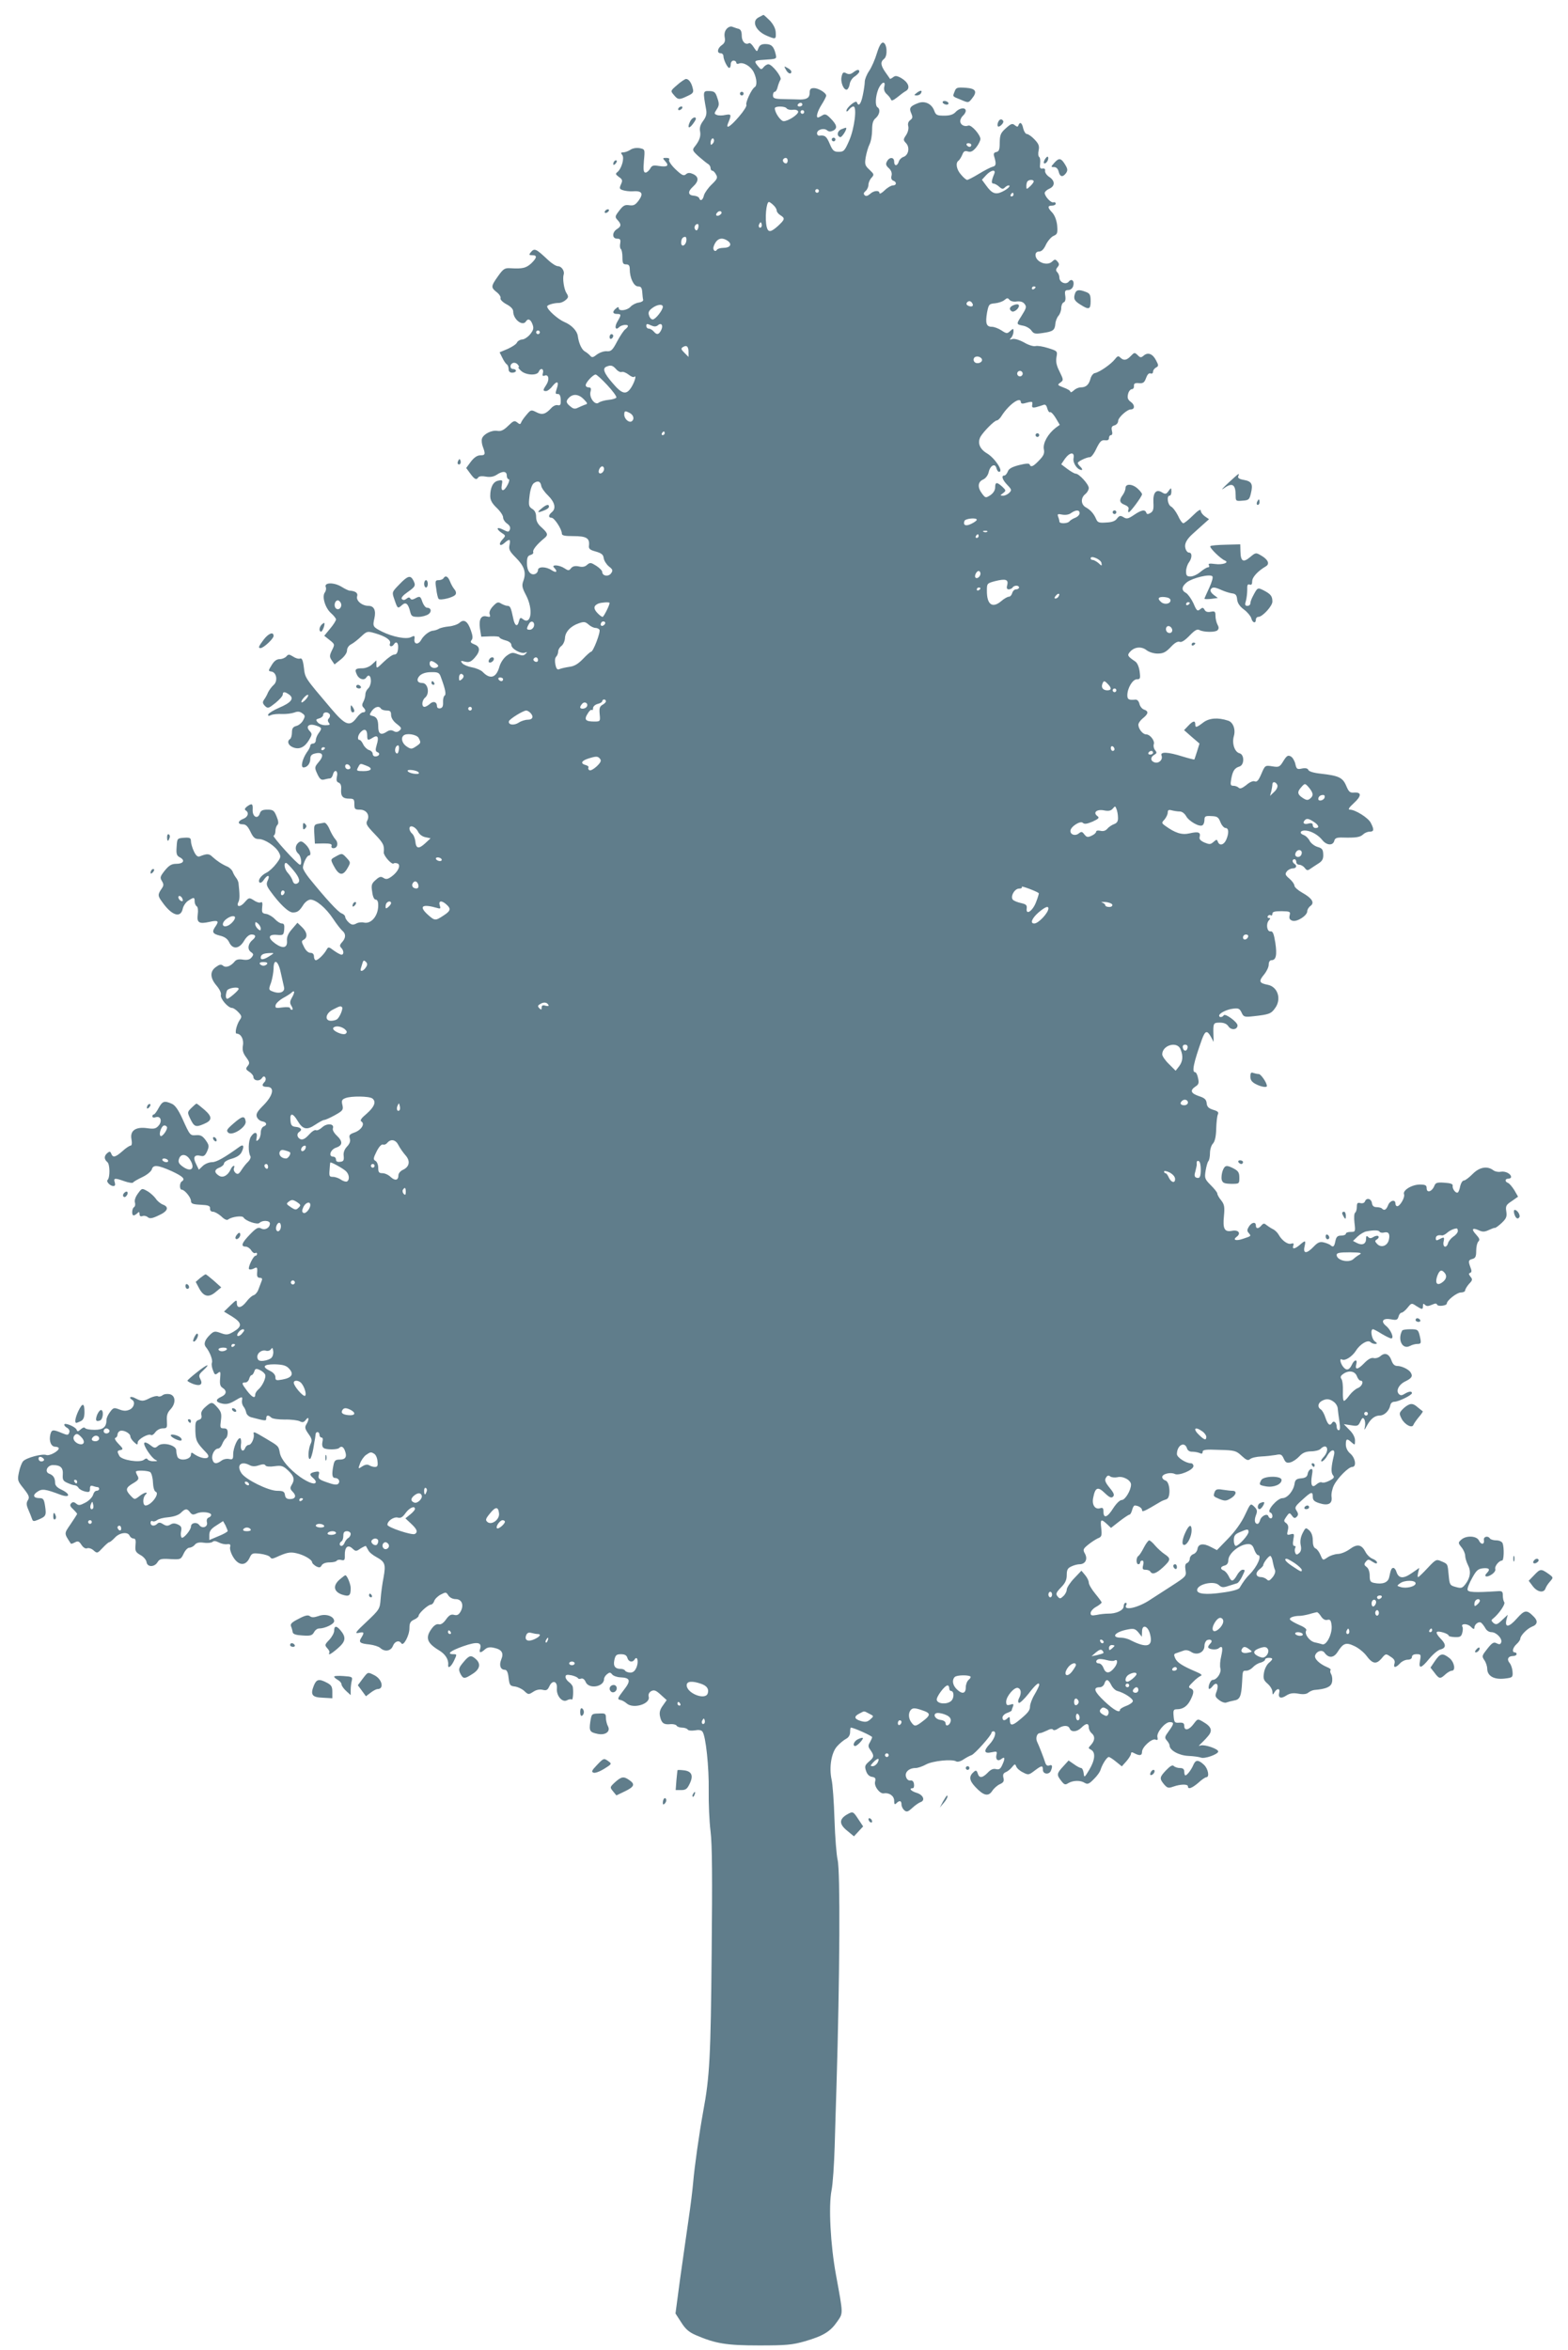 <?xml version="1.0" standalone="no"?>
<!DOCTYPE svg PUBLIC "-//W3C//DTD SVG 20010904//EN"
 "http://www.w3.org/TR/2001/REC-SVG-20010904/DTD/svg10.dtd">
<svg version="1.0" xmlns="http://www.w3.org/2000/svg"
 width="854pt" height="1280pt" viewBox="0 0 854 1280"
 preserveAspectRatio="xMidYMid meet">
<g transform="translate(0,1280) scale(0.1,-0.1)"
fill="#607d8b" stroke="none">
<path d="M4133 12706 c-42 -20 -18 -75 44 -101 48 -20 50 -20 48 18 -1 21 -12
43 -32 65 -17 17 -33 31 -35 31 -1 -1 -13 -6 -25 -13z"/>
<path d="M3958 12643 c-11 -12 -14 -28 -11 -46 4 -21 0 -32 -16 -43 -24 -17
-28 -44 -6 -44 8 0 15 -7 15 -15 0 -20 22 -65 32 -65 4 0 8 9 8 20 0 11 7 20
15 20 8 0 15 -5 15 -11 0 -6 7 -9 15 -5 24 9 64 -15 80 -47 17 -35 20 -73 5
-82 -17 -10 -51 -85 -45 -96 4 -5 -14 -34 -40 -64 -46 -54 -74 -72 -60 -37 20
48 19 52 -14 46 -16 -4 -38 -4 -47 0 -15 6 -15 8 0 31 13 20 14 30 3 61 -10
32 -16 37 -44 38 -35 1 -35 -1 -17 -101 4 -23 0 -39 -16 -61 -16 -21 -21 -39
-17 -58 5 -27 -4 -52 -32 -86 -11 -15 -8 -21 24 -50 21 -18 44 -37 51 -41 8
-4 14 -15 14 -22 0 -8 4 -15 10 -15 5 0 14 -9 20 -21 10 -17 6 -25 -24 -54
-19 -18 -38 -45 -42 -59 -6 -27 -20 -34 -26 -15 -2 6 -15 12 -28 13 -33 2 -36
22 -6 49 33 30 33 54 1 69 -18 8 -28 8 -39 -1 -12 -11 -22 -6 -57 27 -23 22
-38 45 -35 51 5 7 -2 11 -15 11 -21 0 -21 -1 -6 -18 23 -25 12 -33 -34 -26
-31 5 -39 3 -48 -15 -7 -11 -18 -21 -25 -21 -11 0 -13 14 -9 64 6 63 6 63 -23
69 -17 3 -38 0 -51 -9 -12 -8 -30 -14 -39 -14 -13 0 -14 -3 -5 -14 13 -16 -3
-74 -26 -93 -12 -9 -11 -13 8 -27 19 -13 21 -19 11 -40 -10 -22 -8 -26 11 -32
12 -4 36 -7 52 -6 51 4 61 -11 35 -48 -19 -26 -28 -31 -52 -28 -24 4 -34 -1
-55 -29 -24 -31 -25 -35 -9 -52 21 -23 20 -34 -4 -49 -27 -17 -27 -52 1 -52
17 0 20 -5 17 -25 -3 -14 -1 -28 3 -31 5 -3 9 -23 9 -45 0 -32 3 -39 20 -39
15 0 20 -7 20 -27 0 -47 22 -93 45 -93 16 0 21 -7 23 -31 1 -16 3 -36 5 -42 1
-7 -10 -13 -24 -15 -15 -2 -35 -12 -45 -23 -18 -20 -64 -26 -64 -8 0 8 -5 8
-15 -1 -21 -17 -19 -30 5 -30 24 0 25 -4 3 -41 -18 -30 -11 -51 9 -31 13 13
48 17 48 6 0 -4 -7 -12 -15 -18 -8 -6 -28 -36 -44 -66 -25 -48 -33 -55 -57
-53 -15 1 -38 -7 -53 -18 -20 -16 -27 -18 -36 -7 -6 7 -19 18 -30 24 -17 10
-33 45 -38 84 -4 28 -34 60 -73 76 -35 15 -94 67 -94 85 0 8 36 19 64 19 11 0
27 7 37 16 16 14 16 19 4 38 -13 20 -22 78 -15 101 6 19 -12 45 -31 45 -10 0
-34 15 -53 33 -68 64 -75 67 -96 42 -10 -13 -9 -15 9 -15 28 0 26 -14 -6 -45
-28 -25 -47 -30 -113 -26 -31 2 -39 -3 -68 -44 -39 -55 -39 -61 -6 -87 14 -11
23 -26 20 -33 -2 -7 12 -21 32 -32 23 -12 37 -26 37 -39 0 -44 52 -84 70 -54
11 17 25 11 35 -16 8 -21 6 -31 -12 -54 -13 -16 -33 -29 -44 -29 -12 -1 -24
-8 -28 -16 -3 -9 -26 -24 -50 -35 l-45 -19 15 -30 c8 -17 19 -33 25 -36 5 -4
9 -15 9 -26 0 -12 7 -19 20 -19 11 0 20 5 20 10 0 6 -7 10 -15 10 -19 0 -20
26 -1 33 8 3 20 -1 26 -9 7 -8 9 -14 4 -14 -4 0 2 -9 14 -20 26 -24 87 -27 96
-5 9 23 29 18 23 -6 -4 -15 -2 -19 9 -15 22 9 28 -21 10 -49 -20 -30 -20 -35
-2 -35 8 0 24 12 35 27 26 32 37 25 23 -15 -8 -24 -7 -29 5 -28 11 1 16 -9 17
-32 1 -26 -2 -32 -16 -29 -9 3 -25 -4 -35 -15 -31 -34 -50 -40 -82 -23 -28 14
-30 14 -54 -15 -14 -16 -27 -35 -29 -42 -4 -10 -8 -10 -21 1 -15 12 -21 9 -49
-18 -24 -24 -40 -31 -58 -28 -31 6 -77 -17 -85 -42 -3 -10 -1 -30 5 -45 15
-40 13 -46 -14 -46 -17 0 -34 -12 -51 -34 l-26 -35 22 -30 c24 -33 34 -37 44
-21 4 6 21 8 41 4 23 -4 42 -1 59 10 33 22 55 20 55 -4 0 -11 5 -20 10 -20 6
0 4 -13 -5 -30 -20 -39 -39 -40 -32 -1 5 26 4 28 -19 23 -28 -5 -44 -36 -44
-84 0 -22 10 -40 35 -64 19 -18 35 -41 35 -52 0 -11 10 -26 22 -34 14 -10 19
-20 15 -32 -6 -15 -9 -15 -37 -1 -35 18 -41 5 -7 -18 22 -14 22 -15 3 -36 -24
-26 -13 -41 12 -18 27 24 34 21 27 -11 -5 -24 0 -35 34 -69 46 -46 58 -80 42
-125 -10 -27 -8 -38 14 -80 41 -78 28 -168 -19 -129 -11 9 -15 6 -20 -14 -8
-33 -23 -24 -31 18 -12 57 -16 67 -31 67 -8 0 -23 6 -34 12 -17 11 -23 9 -45
-14 -16 -17 -22 -33 -18 -44 5 -14 2 -16 -15 -12 -32 9 -45 -15 -38 -66 l7
-44 49 2 c28 1 50 -1 50 -5 0 -5 15 -12 33 -17 20 -5 32 -15 32 -25 0 -21 52
-50 74 -42 13 5 14 4 3 -7 -10 -10 -19 -10 -43 -1 -27 11 -35 9 -60 -9 -17
-13 -33 -38 -39 -59 -17 -61 -50 -72 -92 -28 -9 9 -35 20 -57 24 -22 4 -46 14
-53 22 -11 14 -10 16 15 9 22 -5 32 -1 52 21 32 36 31 61 -1 73 -20 8 -24 13
-16 23 8 9 7 24 -3 52 -17 51 -38 65 -62 43 -10 -9 -36 -18 -58 -20 -22 -2
-47 -8 -55 -13 -8 -5 -22 -9 -30 -10 -19 0 -52 -25 -66 -50 -15 -28 -40 -26
-37 3 3 20 0 21 -18 12 -25 -14 -101 1 -159 30 -49 25 -51 28 -41 72 10 43 -2
68 -32 68 -35 0 -69 28 -62 52 6 18 -9 29 -42 31 -4 0 -24 9 -43 21 -41 25
-95 24 -86 -1 4 -9 1 -21 -4 -29 -18 -21 0 -83 31 -112 16 -14 29 -30 29 -36
0 -6 -14 -29 -32 -50 l-32 -39 29 -23 c29 -23 29 -24 13 -56 -14 -29 -14 -36
-1 -55 l15 -22 34 27 c20 16 34 36 34 49 0 13 9 27 23 34 12 6 36 25 54 42 31
29 34 30 75 18 59 -17 89 -38 82 -56 -7 -17 11 -21 21 -5 13 21 26 9 23 -22
-2 -23 -8 -33 -20 -33 -10 0 -35 -18 -58 -40 -38 -37 -40 -38 -40 -15 l0 23
-23 -21 c-13 -13 -36 -22 -53 -22 -39 0 -44 -6 -30 -35 11 -25 40 -33 51 -15
12 19 25 10 25 -19 0 -16 -7 -34 -15 -41 -8 -7 -15 -21 -15 -32 0 -11 -5 -29
-11 -40 -8 -14 -8 -23 0 -31 15 -15 14 -27 -2 -27 -7 0 -23 -13 -35 -30 -37
-50 -61 -41 -139 51 -145 171 -141 165 -148 223 -5 41 -11 53 -21 49 -8 -3
-25 2 -38 11 -21 13 -26 13 -36 1 -7 -8 -23 -15 -36 -15 -17 0 -31 -10 -44
-32 -20 -32 -20 -33 -1 -36 28 -5 35 -53 11 -73 -11 -10 -24 -28 -30 -40 -5
-13 -15 -31 -22 -40 -9 -14 -8 -20 5 -34 16 -15 19 -14 57 16 22 18 40 38 40
46 0 17 11 17 36 -1 27 -21 10 -43 -56 -71 -30 -13 -56 -29 -59 -36 -3 -9 2
-10 15 -4 11 5 37 7 60 6 23 -1 53 3 67 8 18 7 30 6 43 -4 16 -11 17 -16 5
-38 -7 -14 -24 -28 -37 -31 -18 -5 -24 -13 -24 -36 0 -16 -5 -32 -10 -35 -19
-12 -10 -36 17 -46 34 -13 63 1 87 42 16 28 17 32 2 48 -23 25 -3 42 35 29 33
-11 34 -15 14 -42 -8 -11 -15 -28 -15 -38 0 -10 -7 -18 -15 -18 -8 0 -15 -5
-15 -11 0 -6 -8 -23 -19 -37 -25 -37 -35 -82 -18 -82 20 0 37 21 37 47 0 16 7
25 26 29 41 10 51 -10 21 -45 -24 -29 -25 -31 -9 -66 13 -28 21 -35 37 -31 11
3 25 6 31 6 7 0 14 9 17 20 8 33 30 24 22 -9 -4 -21 -2 -30 10 -34 10 -4 15
-17 13 -35 -3 -38 8 -52 43 -52 26 0 29 -3 29 -30 0 -27 3 -30 30 -30 36 0 56
-30 40 -60 -9 -17 -3 -27 40 -72 48 -50 54 -62 50 -101 -1 -18 44 -69 54 -60
3 3 12 3 21 0 20 -8 4 -45 -32 -71 -21 -15 -30 -17 -44 -8 -15 10 -23 7 -43
-11 -22 -19 -25 -28 -19 -64 3 -27 11 -43 19 -43 9 0 14 -11 14 -31 0 -57 -38
-103 -78 -94 -12 3 -32 1 -43 -6 -16 -8 -25 -7 -40 7 -10 9 -19 23 -19 30 0 7
-9 15 -19 19 -18 5 -90 84 -178 193 -18 23 -33 47 -33 56 0 21 21 66 32 66 17
0 7 37 -17 60 -20 19 -27 21 -40 10 -19 -16 -19 -44 0 -60 15 -12 21 -60 9
-60 -13 0 -153 155 -144 158 6 2 10 14 10 26 0 12 5 27 11 33 7 7 6 21 -5 47
-13 32 -19 36 -50 36 -26 0 -36 -5 -41 -21 -11 -33 -40 -19 -39 19 2 35 -3 39
-31 19 -12 -10 -14 -16 -7 -21 20 -12 13 -36 -13 -46 -31 -12 -33 -30 -2 -30
16 0 27 -11 41 -40 15 -32 25 -40 45 -40 33 0 92 -39 110 -73 12 -23 11 -28
-14 -61 -15 -20 -39 -42 -53 -49 -30 -14 -50 -43 -38 -54 4 -4 15 2 23 15 20
29 35 28 22 -2 -10 -20 -8 -30 12 -58 52 -72 100 -118 124 -118 25 0 36 8 58
43 10 15 27 27 38 27 30 0 84 -45 123 -104 19 -29 42 -58 50 -65 21 -17 20
-40 -1 -63 -13 -14 -14 -21 -5 -30 15 -15 16 -38 2 -38 -6 0 -24 10 -41 22
-29 22 -31 22 -41 4 -14 -25 -46 -56 -58 -56 -5 0 -10 9 -10 20 0 13 -7 20
-19 20 -12 0 -26 13 -35 32 -15 29 -15 33 -1 40 22 13 18 41 -10 68 l-25 24
-30 -35 c-21 -24 -29 -43 -27 -64 3 -38 -22 -44 -63 -15 -43 31 -40 52 8 48
35 -3 37 -1 40 30 2 24 -1 32 -13 32 -9 0 -26 11 -38 24 -12 13 -34 26 -47 28
-22 3 -25 7 -22 37 3 23 0 31 -8 26 -6 -4 -23 1 -37 11 -26 16 -27 16 -50 -10
-24 -29 -49 -27 -34 2 7 15 7 39 0 102 -1 8 -7 22 -14 30 -6 8 -15 23 -18 33
-4 9 -17 22 -29 27 -30 13 -57 31 -81 53 -18 18 -30 18 -68 3 -12 -5 -21 2
-33 27 -9 19 -16 44 -16 55 0 18 -6 21 -37 19 -38 -3 -38 -3 -41 -49 -3 -39 0
-49 18 -58 30 -16 19 -35 -20 -35 -25 0 -39 -8 -62 -36 -26 -33 -28 -39 -16
-58 10 -17 10 -24 0 -39 -23 -33 -24 -41 0 -73 52 -75 101 -92 113 -40 3 16
17 37 30 45 31 20 35 20 35 -3 0 -11 5 -23 11 -27 7 -4 9 -22 6 -45 -6 -45 7
-53 65 -40 45 10 52 5 33 -23 -23 -32 -18 -42 22 -52 26 -6 42 -17 51 -36 19
-41 55 -37 81 7 13 22 28 35 41 35 24 0 26 -13 5 -30 -24 -20 -29 -50 -9 -65
16 -11 16 -15 4 -30 -10 -12 -23 -15 -46 -12 -22 4 -37 1 -45 -9 -22 -27 -49
-37 -64 -24 -11 9 -20 7 -39 -7 -34 -24 -32 -60 3 -101 17 -20 27 -41 24 -51
-5 -20 39 -71 61 -71 7 0 22 -10 34 -23 19 -20 20 -26 8 -42 -18 -27 -29 -75
-17 -75 23 0 40 -31 34 -64 -4 -25 0 -41 17 -64 20 -27 21 -33 9 -48 -12 -15
-11 -19 9 -32 12 -8 22 -20 22 -27 0 -21 31 -27 45 -9 9 13 14 14 20 5 4 -7 2
-18 -4 -24 -18 -18 -13 -27 14 -27 42 0 33 -46 -19 -99 -35 -35 -43 -48 -37
-65 5 -12 18 -22 30 -24 24 -4 28 -20 6 -28 -8 -4 -15 -18 -15 -34 0 -15 -6
-33 -14 -39 -11 -9 -12 -6 -8 14 6 31 -13 33 -32 3 -14 -23 -15 -85 -2 -106 3
-6 -2 -19 -12 -29 -11 -10 -27 -30 -37 -46 -14 -22 -20 -25 -32 -16 -8 7 -12
18 -9 26 9 22 -9 15 -19 -9 -15 -31 -41 -45 -62 -32 -27 17 -27 33 1 44 14 5
26 16 26 23 0 8 19 20 43 26 29 9 46 20 54 38 14 30 9 42 -11 28 -83 -60 -127
-85 -151 -85 -16 0 -38 -9 -50 -20 l-22 -21 -16 33 c-18 36 -8 51 28 42 15 -4
23 3 33 25 12 28 11 34 -8 61 -17 23 -28 29 -52 27 -33 -2 -33 -3 -76 93 -21
45 -38 70 -56 78 -41 18 -51 15 -72 -23 -10 -19 -22 -35 -26 -35 -5 0 -8 -5
-8 -11 0 -6 8 -8 19 -4 27 8 36 -23 14 -47 -14 -16 -25 -18 -61 -13 -63 9 -95
-13 -86 -60 4 -22 2 -35 -5 -35 -5 0 -26 -13 -44 -30 -39 -34 -52 -37 -61 -14
-5 13 -9 14 -21 4 -19 -16 -19 -34 0 -50 14 -12 15 -83 1 -97 -9 -9 14 -33 31
-33 10 0 12 6 8 20 -8 24 0 25 53 6 23 -8 44 -11 47 -7 2 5 26 18 51 30 25 12
48 31 51 42 7 26 32 24 108 -10 62 -29 76 -43 55 -56 -13 -8 -13 -45 0 -45 15
0 50 -42 50 -61 0 -15 10 -19 53 -21 42 -2 52 -6 51 -20 -1 -11 5 -18 16 -18
9 0 29 -11 45 -25 17 -17 31 -23 38 -17 20 15 76 22 83 11 12 -20 76 -41 87
-30 16 16 57 14 57 -3 0 -23 -26 -39 -48 -27 -16 8 -26 3 -60 -32 -45 -46 -53
-67 -24 -67 9 0 23 -9 30 -20 7 -12 17 -18 22 -15 6 3 10 1 10 -4 0 -6 -4 -11
-9 -11 -11 0 -41 -62 -35 -72 3 -4 14 -3 25 2 20 11 22 8 19 -27 -1 -16 4 -23
15 -23 12 0 15 -5 10 -17 -4 -10 -11 -30 -17 -45 -5 -15 -17 -30 -27 -33 -10
-3 -27 -19 -39 -35 -27 -35 -52 -39 -52 -8 0 20 -3 19 -35 -12 l-35 -34 46
-28 c53 -34 54 -53 5 -82 -29 -17 -38 -18 -68 -7 -30 11 -37 11 -55 -5 -33
-31 -41 -54 -26 -72 21 -26 38 -70 32 -85 -3 -8 0 -26 6 -41 9 -25 12 -26 26
-15 15 12 16 9 13 -28 -3 -31 0 -44 13 -52 25 -16 22 -36 -7 -49 -33 -15 -32
-29 5 -37 22 -5 40 -1 66 14 43 26 46 26 42 3 -2 -11 2 -25 8 -33 7 -8 13 -23
15 -33 2 -11 15 -23 29 -26 77 -20 80 -21 80 -5 0 18 12 19 27 4 7 -7 40 -11
74 -11 34 1 71 -4 81 -9 15 -8 23 -7 34 8 17 22 19 1 2 -26 -9 -15 -7 -24 12
-51 19 -26 21 -36 11 -56 -13 -30 -15 -88 -2 -80 5 3 12 27 17 53 4 27 9 53
10 58 1 6 2 16 3 23 1 17 21 15 21 -3 0 -8 5 -15 11 -15 7 0 9 -9 5 -24 -3
-14 -1 -28 7 -33 13 -10 73 -10 84 0 12 13 24 7 32 -16 12 -32 3 -47 -29 -47
-23 0 -29 -5 -34 -31 -10 -49 -7 -69 8 -69 20 0 31 -19 18 -32 -7 -7 -26 -5
-61 8 -44 15 -50 21 -45 40 5 19 2 21 -20 17 -30 -6 -33 -15 -11 -33 8 -7 15
-16 15 -21 0 -19 -37 -7 -85 26 -60 43 -105 96 -111 132 -7 37 -6 36 -75 77
-67 40 -71 41 -67 24 4 -22 -13 -58 -27 -58 -7 0 -15 -7 -19 -15 -10 -28 -28
-16 -24 15 3 17 1 33 -3 36 -13 7 -39 -51 -39 -87 0 -27 -3 -30 -22 -26 -13 3
-32 -1 -42 -9 -27 -20 -43 -18 -49 7 -7 24 12 59 31 59 7 0 17 11 22 24 5 13
14 27 19 31 6 3 11 17 11 31 0 18 -5 24 -21 24 -20 0 -21 4 -16 42 5 36 2 48
-18 71 -29 33 -33 33 -67 3 -18 -16 -25 -30 -21 -44 3 -14 -1 -22 -15 -26 -17
-6 -19 -15 -18 -61 2 -53 7 -63 60 -118 35 -37 -22 -40 -71 -4 -9 7 -13 5 -13
-6 0 -28 -64 -38 -74 -11 -3 9 -6 24 -6 34 0 29 -75 47 -99 25 -16 -14 -20
-14 -44 5 -14 11 -28 16 -31 11 -8 -12 40 -84 62 -93 12 -5 10 -7 -10 -7 -15
-1 -30 4 -33 9 -5 8 -11 7 -21 -1 -22 -18 -122 -2 -134 21 -13 25 -13 28 7 32
15 3 14 8 -11 33 -17 17 -24 31 -18 33 7 2 12 10 12 18 0 8 6 17 14 20 19 7
56 -13 56 -30 0 -7 9 -21 20 -31 17 -16 20 -16 20 -2 0 17 57 50 72 41 5 -4
16 3 24 15 9 12 26 21 40 21 24 0 25 3 23 40 -2 29 2 45 19 63 31 33 29 75 -3
83 -14 3 -32 1 -40 -6 -8 -6 -19 -9 -25 -5 -6 3 -24 -1 -42 -9 -38 -20 -46
-20 -81 -2 -25 14 -40 5 -17 -9 18 -11 10 -42 -14 -53 -18 -8 -33 -8 -56 1
-29 11 -33 10 -50 -13 -11 -14 -20 -33 -20 -43 0 -40 -18 -55 -65 -55 -25 0
-48 4 -51 9 -4 6 -13 4 -24 -6 -15 -13 -18 -14 -23 -2 -6 16 -67 41 -67 27 0
-5 7 -13 17 -18 9 -6 14 -16 10 -25 -5 -15 -10 -15 -41 -2 -48 20 -55 19 -62
-9 -8 -35 4 -66 27 -66 10 0 19 -4 19 -9 0 -15 -51 -43 -68 -36 -22 8 -109
-15 -126 -34 -8 -9 -18 -36 -23 -61 -9 -43 -7 -47 26 -88 29 -37 33 -47 23
-63 -9 -14 -9 -26 2 -51 8 -18 17 -41 20 -50 5 -15 9 -16 33 -6 43 18 46 23
39 72 -6 40 -10 46 -31 46 -34 0 -39 17 -11 35 25 17 42 15 124 -16 53 -20 59
2 7 27 -24 11 -35 23 -35 38 0 26 -10 41 -32 49 -27 10 -11 47 21 47 41 0 56
-15 53 -52 -2 -28 2 -35 25 -45 15 -7 33 -13 39 -13 7 0 17 -6 21 -13 4 -8 20
-17 36 -21 23 -5 27 -3 27 15 0 15 4 19 16 15 9 -3 20 -6 25 -6 5 0 9 -4 9
-10 0 -5 -6 -10 -14 -10 -8 0 -16 -10 -19 -22 -4 -13 -22 -32 -41 -42 -30 -16
-38 -17 -51 -6 -12 10 -19 10 -27 2 -9 -9 -7 -17 10 -32 12 -12 22 -23 22 -26
0 -2 -16 -27 -35 -55 -37 -54 -37 -49 1 -107 1 -2 11 1 22 7 17 9 23 6 36 -14
10 -15 22 -22 31 -18 9 3 24 -2 35 -12 19 -17 21 -16 49 14 16 17 32 31 36 31
4 0 18 11 31 25 26 28 71 33 80 10 4 -8 13 -15 21 -15 11 0 14 -10 11 -37 -3
-31 1 -38 27 -53 17 -9 31 -26 33 -38 4 -29 43 -29 60 -1 11 18 21 20 70 17
56 -3 57 -2 72 29 8 18 22 33 31 33 9 0 23 7 30 16 9 11 24 15 50 11 21 -3 42
0 47 5 6 6 18 5 33 -3 13 -7 34 -12 46 -10 17 2 20 -2 16 -17 -2 -11 6 -36 19
-56 29 -45 66 -46 87 -2 12 26 16 28 58 23 25 -3 49 -11 54 -18 6 -10 13 -10
31 -2 59 27 77 31 112 23 41 -9 86 -35 86 -50 0 -5 10 -14 21 -21 18 -9 24 -8
31 5 6 10 22 16 43 16 19 0 36 4 39 9 3 5 15 7 25 4 17 -4 20 0 19 26 -1 44
16 60 41 37 18 -17 21 -17 45 0 15 9 28 15 29 13 1 -2 7 -13 13 -23 5 -11 25
-27 44 -37 47 -26 52 -39 39 -111 -7 -35 -14 -88 -16 -118 -4 -53 -6 -57 -76
-123 -60 -56 -67 -66 -44 -61 30 7 33 3 15 -26 -16 -25 -8 -32 44 -37 24 -3
50 -11 59 -19 25 -23 58 -17 69 11 10 26 34 33 46 14 11 -18 44 43 44 82 0 28
5 38 25 47 14 6 25 16 25 21 0 14 52 61 67 61 6 0 15 9 18 20 4 11 20 27 36
35 27 14 29 14 41 -5 8 -12 24 -20 40 -20 33 0 46 -32 27 -67 -10 -18 -19 -23
-35 -19 -17 5 -28 -1 -45 -25 -14 -20 -28 -29 -39 -26 -12 3 -26 -6 -39 -24
-36 -49 -26 -78 40 -118 34 -20 53 -50 50 -78 -3 -25 16 -12 32 22 16 34 16
35 -3 35 -40 0 -18 18 52 43 77 27 104 23 93 -14 -8 -23 3 -24 26 -3 12 11 27
14 48 9 44 -9 56 -28 41 -64 -13 -32 -4 -56 20 -56 10 0 17 -14 20 -44 5 -40
8 -44 34 -47 16 -2 39 -13 51 -24 22 -21 24 -21 49 -5 16 11 35 15 51 11 21
-5 27 -2 37 19 16 36 44 29 41 -10 -4 -41 29 -80 55 -66 11 6 22 7 26 4 6 -6
10 38 6 67 -1 8 -10 20 -21 28 -10 7 -19 20 -19 28 0 12 7 14 33 9 17 -4 33
-11 35 -16 2 -4 10 -5 17 -2 9 3 19 -4 25 -19 18 -40 100 -26 100 17 0 7 7 19
16 26 14 11 18 11 28 -1 6 -8 26 -15 44 -16 56 -2 60 -18 18 -71 -32 -42 -35
-48 -19 -52 10 -1 26 -10 36 -19 36 -32 131 -3 120 37 -3 12 2 23 14 30 16 8
26 4 52 -20 l32 -29 -21 -30 c-16 -22 -20 -38 -15 -60 8 -36 21 -45 57 -41 14
1 29 -2 33 -8 3 -6 17 -11 30 -11 13 0 27 -5 30 -10 4 -6 21 -8 39 -5 21 4 36
2 42 -7 18 -23 36 -194 34 -321 -1 -67 3 -167 10 -222 9 -72 10 -256 6 -660
-5 -569 -11 -678 -46 -865 -22 -122 -47 -297 -55 -390 -3 -36 -14 -126 -25
-200 -11 -74 -31 -220 -46 -323 l-25 -188 31 -48 c23 -37 43 -54 80 -70 107
-46 166 -56 345 -56 148 0 180 3 250 23 99 29 137 52 175 107 33 48 33 36 -7
255 -30 163 -41 374 -24 460 7 34 14 141 17 238 3 97 7 247 10 332 18 597 21
1168 6 1230 -6 25 -14 124 -17 220 -3 96 -10 194 -16 218 -14 66 -1 146 30
180 14 16 36 34 49 41 14 7 22 21 22 36 0 14 2 25 4 25 16 0 116 -45 116 -52
0 -4 -6 -17 -12 -28 -10 -16 -10 -24 0 -38 24 -34 24 -42 -3 -65 -24 -21 -27
-27 -18 -53 6 -19 18 -30 32 -32 18 -3 22 -8 17 -27 -6 -25 26 -67 48 -63 29
5 56 -14 56 -40 0 -20 3 -23 12 -14 17 17 28 15 28 -7 0 -10 7 -24 15 -31 13
-11 20 -9 43 12 15 14 35 28 45 32 28 9 16 40 -21 51 -30 9 -44 25 -21 25 6 0
9 10 7 23 -2 14 -9 21 -20 19 -10 -1 -19 6 -23 19 -9 26 16 49 52 49 12 0 38
9 56 19 36 20 143 31 165 17 8 -4 24 0 40 11 15 10 34 20 43 23 17 5 109 108
109 122 0 4 5 8 10 8 20 0 9 -39 -20 -70 -35 -37 -30 -54 12 -44 28 6 30 4 25
-15 -6 -26 9 -37 28 -21 19 15 20 1 3 -35 -9 -20 -17 -25 -33 -21 -15 4 -29
-2 -45 -19 -29 -30 -47 -32 -55 -4 -5 16 -10 18 -20 9 -29 -24 -27 -47 7 -83
45 -48 71 -54 92 -22 9 14 28 31 42 37 20 9 24 17 19 35 -4 17 0 25 12 30 10
4 26 16 35 28 15 18 17 19 23 3 4 -10 20 -24 37 -32 28 -15 32 -14 62 9 40 30
46 31 46 5 0 -24 35 -28 44 -4 10 25 7 34 -9 28 -9 -4 -17 1 -21 12 -10 32
-36 98 -45 116 -10 20 -2 48 15 48 6 0 23 7 38 14 16 9 30 11 33 5 4 -5 15 -3
28 6 27 19 56 19 63 0 8 -21 40 -19 64 5 25 25 40 26 40 1 0 -10 7 -24 15 -31
20 -16 19 -39 -2 -63 -17 -18 -17 -19 0 -28 25 -14 21 -56 -10 -108 -27 -45
-28 -45 -31 -18 -2 15 -8 27 -14 27 -5 0 -23 9 -39 21 l-29 20 -30 -33 c-35
-38 -36 -45 -10 -78 17 -22 22 -23 39 -12 26 15 66 16 89 1 15 -9 24 -6 49 20
18 17 35 41 38 54 10 30 34 67 44 67 5 0 23 -12 40 -26 l31 -25 25 28 c13 15
25 34 25 41 0 9 5 10 19 2 29 -15 41 -12 41 8 0 26 53 74 73 67 12 -5 14 -2
11 13 -7 24 41 82 67 82 25 0 24 -9 -6 -50 -22 -30 -23 -35 -10 -50 8 -9 15
-21 15 -27 0 -26 49 -54 101 -57 30 -1 61 -6 69 -9 20 -9 95 18 95 33 0 14
-72 39 -95 33 -13 -4 -13 -3 0 9 8 8 26 25 38 40 28 31 21 53 -26 80 -29 17
-29 17 -51 -12 -25 -34 -51 -39 -51 -11 0 15 -6 19 -27 18 -25 -2 -28 1 -31
36 -3 32 0 37 18 37 33 0 57 17 74 51 20 40 20 55 0 63 -13 5 -11 11 13 34 15
16 35 31 43 34 10 4 1 11 -25 22 -75 32 -103 50 -114 73 -9 20 -8 25 7 29 9 3
26 9 37 13 13 5 28 3 43 -7 32 -21 72 -2 72 33 0 14 7 28 15 32 21 7 32 -4 17
-19 -7 -7 -12 -15 -12 -19 0 -13 44 -18 57 -7 21 17 25 5 14 -44 -6 -24 -8
-54 -4 -66 6 -24 -20 -62 -42 -62 -13 0 -28 -40 -20 -49 3 -2 11 4 19 14 21
28 36 11 23 -26 -11 -27 -9 -32 13 -49 14 -11 32 -17 40 -13 8 3 27 8 43 11
30 5 38 23 42 100 3 64 3 62 23 62 11 0 27 9 36 19 10 11 28 22 42 25 13 4 24
11 24 16 0 6 9 10 20 10 25 0 25 -7 0 -28 -11 -10 -23 -33 -26 -54 -5 -30 -2
-40 20 -59 14 -12 26 -32 26 -43 1 -19 2 -19 11 -4 14 24 33 23 26 -2 -7 -28
9 -35 39 -15 19 12 36 15 65 10 26 -5 45 -3 55 6 9 7 23 13 32 14 64 5 90 17
96 40 4 14 2 34 -3 44 -6 10 -8 21 -4 24 3 4 -5 11 -18 16 -43 18 -73 47 -66
65 9 24 38 32 51 14 22 -31 50 -29 71 4 31 49 46 54 92 32 22 -10 51 -34 64
-51 34 -46 54 -50 83 -17 23 28 24 28 50 10 20 -12 25 -23 21 -37 -8 -25 7
-24 30 1 10 11 29 20 42 20 14 0 23 6 23 15 0 9 9 15 25 15 24 0 25 -2 19 -35
-9 -47 6 -44 50 10 21 25 48 48 62 51 31 8 31 28 -1 60 -14 14 -23 29 -20 34
6 10 65 -8 65 -19 0 -4 15 -7 34 -8 28 -1 35 3 40 23 4 14 4 29 1 33 -11 19
27 19 45 1 14 -14 20 -16 20 -6 0 18 23 36 36 28 6 -4 16 -17 23 -29 7 -14 21
-23 34 -23 27 0 61 -36 53 -56 -4 -11 -10 -12 -24 -5 -16 9 -25 4 -51 -29 -30
-38 -31 -41 -17 -62 9 -12 16 -34 16 -48 1 -39 37 -59 93 -53 45 5 47 7 45 37
-1 17 -8 39 -16 48 -17 20 -8 38 19 38 10 0 19 5 19 10 0 6 -4 10 -10 10 -17
0 -11 26 10 45 11 10 20 23 20 29 1 18 37 55 64 66 30 11 33 31 10 54 -39 40
-50 38 -93 -10 -43 -49 -67 -51 -56 -5 l7 26 -31 -29 c-26 -25 -32 -27 -47
-16 -13 12 -13 16 -2 24 31 25 68 78 61 89 -5 7 -8 23 -8 37 0 22 -4 25 -30
23 -123 -8 -160 -6 -162 8 -2 8 10 37 25 64 23 42 32 50 60 53 33 3 40 -6 20
-26 -20 -20 0 -26 26 -8 14 9 23 22 20 30 -5 14 20 46 37 46 10 0 12 69 3 94
-4 9 -18 16 -34 16 -16 0 -32 5 -35 10 -11 17 -36 11 -33 -8 4 -25 -15 -28
-27 -3 -12 26 -69 29 -96 5 -18 -16 -18 -18 1 -42 11 -13 20 -34 20 -46 0 -11
7 -34 15 -50 18 -34 13 -70 -14 -105 -17 -22 -23 -23 -52 -15 -33 9 -34 12
-39 66 -6 62 -4 59 -42 75 -25 11 -29 9 -73 -38 -25 -27 -48 -49 -51 -49 -4 0
-3 11 0 25 l6 25 -42 -29 c-46 -32 -71 -29 -83 9 -3 11 -11 20 -16 20 -10 0
-14 -8 -23 -51 -6 -29 -36 -40 -81 -31 -21 4 -25 10 -25 40 0 21 -7 40 -17 47
-14 11 -15 15 -4 29 12 14 15 14 37 -1 15 -10 24 -11 24 -4 0 6 -11 16 -25 21
-13 5 -31 22 -39 39 -21 39 -44 43 -85 13 -19 -14 -48 -26 -65 -26 -17 -1 -42
-9 -56 -19 -25 -17 -25 -17 -38 13 -7 17 -19 33 -27 36 -10 4 -15 20 -15 44 0
24 -7 43 -19 54 -19 17 -20 17 -36 -14 -11 -21 -15 -44 -11 -65 5 -22 2 -36
-9 -45 -12 -10 -16 -9 -21 3 -3 9 -3 21 1 27 3 5 1 10 -6 10 -7 0 -9 11 -5 34
6 32 5 34 -15 29 -20 -6 -21 -3 -15 22 5 19 2 30 -9 39 -14 10 -14 13 1 35 16
23 18 23 31 5 10 -14 16 -15 25 -6 10 10 10 17 0 33 -12 18 -9 24 30 59 50 46
58 48 58 17 0 -18 8 -26 37 -35 48 -15 71 -2 65 36 -2 16 4 44 13 62 21 41 80
100 100 100 24 0 18 47 -10 72 -16 13 -25 32 -25 50 0 32 6 35 32 11 17 -15
18 -15 18 11 0 17 -11 39 -31 58 l-30 31 39 -6 c35 -6 40 -4 51 20 10 21 14
24 21 13 5 -8 7 -26 4 -40 -5 -23 -4 -22 11 5 20 37 43 55 70 55 25 0 51 26
57 55 2 12 11 20 23 20 24 1 95 36 95 47 0 12 -17 10 -40 -4 -14 -9 -22 -10
-31 -1 -18 18 0 53 37 70 34 17 40 28 26 49 -11 16 -48 34 -72 34 -14 0 -24 9
-31 29 -13 37 -36 46 -60 25 -10 -9 -27 -14 -38 -11 -13 3 -30 -6 -52 -29 -34
-35 -51 -37 -42 -4 8 29 -12 25 -25 -5 -14 -29 -30 -32 -48 -8 -15 21 -19 47
-5 38 16 -9 55 15 76 48 23 37 65 61 79 47 6 -6 17 -10 26 -10 13 1 12 3 -2
14 -18 13 -26 66 -10 66 4 0 25 -11 47 -25 22 -13 46 -25 52 -25 18 0 -2 48
-29 69 -30 25 -15 43 28 35 30 -6 36 -3 41 15 3 11 10 21 16 21 6 0 21 12 33
27 21 26 22 27 47 10 33 -21 37 -21 37 0 0 13 3 14 11 6 9 -9 18 -8 37 0 18 8
26 9 29 1 4 -12 53 -6 53 6 0 17 55 60 76 60 13 0 24 5 24 12 0 6 10 22 21 35
19 19 20 25 8 39 -10 13 -11 18 -2 21 9 3 9 12 2 29 -13 35 -12 41 11 47 16 4
20 14 20 44 0 21 5 44 12 51 9 9 6 17 -12 37 -28 30 -22 40 14 24 21 -10 32
-9 54 1 15 7 30 13 34 12 3 -1 20 11 37 27 25 24 29 34 25 62 -5 30 -1 37 30
57 l34 24 -20 35 c-12 19 -27 37 -35 40 -18 7 -17 23 2 23 8 0 15 4 15 9 0 17
-30 33 -55 29 -14 -3 -33 1 -42 8 -33 25 -76 17 -113 -21 -19 -19 -40 -35 -47
-35 -8 0 -16 -14 -20 -30 -3 -17 -9 -33 -13 -35 -11 -7 -31 20 -28 36 2 10
-11 15 -45 17 -38 3 -48 0 -54 -15 -13 -34 -43 -44 -43 -14 0 15 -7 19 -37 19
-44 0 -95 -32 -86 -53 6 -17 -22 -65 -37 -65 -6 0 -10 7 -10 15 0 24 -30 17
-40 -10 -10 -25 -21 -31 -34 -17 -4 4 -18 7 -29 7 -15 0 -23 7 -25 23 -4 24
-30 30 -38 8 -3 -8 -13 -12 -25 -9 -15 4 -19 0 -19 -20 0 -14 -4 -28 -9 -32
-6 -3 -7 -28 -4 -55 6 -49 5 -50 -21 -50 -14 0 -26 -4 -26 -10 0 -5 -11 -10
-25 -10 -20 0 -27 -6 -32 -30 -6 -31 -12 -36 -28 -21 -6 4 -22 11 -36 14 -20
5 -32 0 -54 -23 -38 -40 -59 -40 -50 0 8 35 5 36 -25 10 -28 -24 -44 -26 -36
-4 4 11 1 14 -12 10 -18 -6 -50 17 -68 49 -6 11 -20 25 -31 30 -12 6 -27 16
-36 23 -11 10 -17 9 -27 -3 -16 -19 -30 -19 -30 0 0 22 -23 18 -38 -6 -10 -16
-11 -24 -1 -35 14 -17 15 -16 -30 -31 -39 -14 -60 -7 -35 11 25 19 8 39 -26
32 -41 -8 -51 11 -44 80 5 51 2 64 -15 86 -12 14 -21 31 -21 37 0 6 -16 26
-35 45 -33 33 -35 39 -29 78 4 24 10 47 15 53 5 5 9 25 9 44 0 19 7 43 16 52
11 12 17 39 18 81 1 35 5 70 9 78 6 12 -1 18 -25 25 -25 8 -34 16 -36 36 -2
21 -12 29 -43 39 -44 15 -49 31 -18 52 18 11 20 20 14 46 -3 18 -11 32 -16 32
-19 0 -8 52 37 178 18 49 28 52 49 15 l15 -28 -1 35 c-2 68 -1 70 35 70 23 0
38 -7 47 -21 15 -22 49 -18 49 6 0 18 -67 67 -75 55 -7 -12 -25 -13 -25 -2 0
13 41 34 76 38 29 4 36 0 46 -21 11 -24 15 -26 67 -20 81 9 94 13 115 43 37
49 16 117 -39 128 -47 9 -51 19 -21 55 14 17 26 41 26 55 0 14 6 24 15 24 25
0 31 28 21 95 -8 50 -14 64 -26 62 -19 -3 -26 39 -10 59 10 11 10 14 1 14 -7
0 -9 5 -6 10 4 6 11 8 16 5 5 -4 9 0 9 8 0 11 13 14 50 14 46 -1 49 -2 44 -23
-4 -16 0 -24 15 -29 25 -8 81 28 81 52 0 9 8 22 18 29 23 17 8 42 -46 72 -23
13 -42 30 -42 38 0 8 -12 25 -27 38 -24 20 -25 26 -14 40 7 9 22 16 32 16 20
0 25 15 9 25 -5 3 -10 10 -10 16 0 5 5 9 10 9 6 0 10 -7 10 -15 0 -8 7 -15 16
-15 9 0 23 -8 30 -17 11 -15 16 -16 31 -5 10 7 30 20 44 29 21 13 27 25 26 49
-1 27 -6 34 -31 41 -17 5 -36 20 -43 33 -6 13 -21 28 -33 32 -27 10 -17 27 13
24 31 -3 68 -25 90 -53 23 -28 57 -30 64 -3 4 15 13 19 47 18 72 -2 94 2 110
17 8 8 24 15 35 15 25 0 26 11 7 48 -14 28 -85 72 -114 72 -12 0 -5 11 21 35
43 39 44 61 2 58 -23 -2 -29 4 -43 37 -19 45 -41 55 -139 66 -38 4 -64 12 -67
20 -4 9 -15 12 -35 8 -26 -6 -30 -3 -36 25 -4 17 -15 36 -25 41 -15 8 -22 4
-40 -25 -20 -33 -24 -35 -61 -29 -38 6 -39 6 -59 -41 -15 -35 -24 -46 -36 -41
-9 4 -28 -4 -46 -20 -22 -17 -34 -22 -41 -15 -6 6 -19 11 -29 11 -16 0 -18 5
-12 38 8 43 18 59 45 67 27 9 27 65 0 72 -27 7 -42 54 -31 93 11 37 -4 77 -32
85 -55 18 -102 14 -134 -10 -38 -29 -44 -30 -44 -10 0 22 -13 19 -39 -9 l-22
-23 42 -37 42 -36 -13 -42 c-8 -24 -14 -44 -15 -45 -1 -1 -30 6 -66 17 -79 25
-121 26 -113 5 9 -22 -13 -44 -36 -38 -25 7 -26 29 -3 42 14 8 15 12 4 25 -7
9 -10 23 -7 32 7 19 -20 54 -42 54 -18 0 -41 29 -42 52 0 9 11 25 25 36 30 24
32 38 6 47 -10 3 -22 17 -25 31 -4 16 -13 25 -24 23 -34 -3 -42 1 -42 24 0 39
29 87 52 87 18 0 20 4 15 42 -3 25 -13 48 -24 55 -43 29 -45 34 -28 53 24 27
62 30 89 9 14 -11 40 -19 61 -19 30 0 44 7 71 35 21 23 38 33 49 29 10 -4 28
7 54 34 29 30 42 37 54 30 23 -12 86 -13 98 -1 8 8 8 17 0 31 -6 11 -11 33
-11 48 0 23 -3 26 -25 22 -17 -4 -29 0 -34 10 -8 14 -12 14 -25 3 -14 -12 -19
-8 -36 33 -12 25 -30 50 -40 56 -27 14 -25 35 5 59 31 23 124 46 138 32 5 -5
-2 -30 -17 -63 -14 -30 -26 -57 -26 -59 0 -3 16 -3 37 -1 l36 5 -23 17 c-13
10 -20 22 -16 29 9 15 21 14 59 -3 18 -8 43 -16 57 -18 20 -2 26 -10 28 -33 2
-20 14 -38 37 -55 19 -14 36 -35 40 -47 6 -26 25 -31 25 -8 0 8 6 15 14 15 22
0 76 59 76 83 0 30 -9 41 -47 61 -34 17 -34 17 -60 -33 -7 -13 -13 -30 -13
-37 0 -8 -7 -14 -16 -14 -13 0 -15 6 -8 28 4 15 7 42 7 60 -1 25 2 32 13 28
10 -4 14 2 14 18 0 22 30 55 74 81 23 13 13 37 -25 59 -29 17 -30 17 -61 -9
-37 -31 -51 -23 -52 32 l-1 38 -78 -2 c-44 -1 -82 -4 -85 -8 -7 -7 55 -68 79
-78 27 -11 -12 -25 -54 -19 -29 4 -38 2 -33 -6 4 -7 2 -12 -4 -12 -7 0 -25
-11 -42 -25 -16 -14 -40 -25 -54 -25 -20 0 -24 5 -24 28 0 16 7 37 15 48 18
24 19 54 1 54 -8 0 -17 11 -20 25 -6 23 7 48 42 79 7 6 29 26 50 45 l37 33
-22 15 c-13 9 -23 23 -23 31 0 11 -15 2 -43 -26 -23 -23 -47 -42 -52 -42 -6 0
-19 18 -29 41 -11 22 -28 45 -38 50 -19 10 -25 59 -8 59 6 0 10 10 10 23 -1
22 -1 22 -16 2 -12 -17 -17 -18 -35 -7 -32 20 -50 -1 -47 -56 2 -35 -1 -47
-16 -56 -14 -8 -20 -8 -23 2 -7 18 -26 15 -67 -13 -31 -21 -40 -23 -57 -12
-17 10 -22 9 -35 -7 -9 -14 -28 -21 -59 -22 -39 -3 -47 0 -55 19 -12 28 -30
49 -55 63 -28 15 -30 50 -6 71 12 9 21 25 21 35 0 20 -53 78 -71 78 -7 0 -27
12 -46 26 l-33 25 20 30 c27 37 54 39 47 3 -5 -26 21 -64 44 -64 6 0 3 7 -5
16 -9 8 -16 18 -16 22 0 9 49 32 67 32 7 0 23 21 35 48 19 38 27 46 46 44 15
-2 22 2 22 12 0 9 5 16 11 16 7 0 9 9 5 24 -4 18 -1 25 14 29 11 3 20 14 20
24 0 19 49 63 69 63 22 0 23 24 1 40 -18 13 -21 23 -16 44 3 14 13 26 20 26 8
0 13 8 12 18 -1 13 6 17 27 15 23 -2 30 3 39 28 7 19 15 28 24 25 8 -3 14 1
14 9 0 8 7 18 16 23 15 8 15 12 0 40 -18 35 -44 45 -67 25 -14 -12 -19 -12
-33 3 -16 15 -18 15 -37 -5 -23 -24 -39 -27 -58 -8 -10 10 -15 8 -29 -10 -20
-26 -83 -70 -108 -75 -10 -1 -21 -16 -25 -32 -9 -32 -24 -46 -53 -46 -11 0
-28 -7 -38 -17 -10 -9 -18 -12 -18 -7 0 6 -17 16 -37 23 -34 13 -35 15 -18 27
18 13 18 15 -4 60 -17 33 -21 54 -17 78 6 33 6 34 -45 50 -28 9 -59 14 -69 11
-10 -3 -38 5 -63 20 -28 15 -53 22 -64 18 -15 -5 -16 -3 -5 8 6 7 12 22 12 33
0 18 -1 18 -18 3 -16 -15 -20 -15 -47 3 -17 11 -40 20 -53 20 -30 0 -36 19
-26 78 9 45 11 47 44 50 19 2 42 10 51 18 14 12 18 12 27 1 7 -8 24 -12 40 -9
18 2 33 -2 41 -12 14 -17 12 -23 -18 -71 -26 -40 -26 -42 11 -49 17 -3 38 -15
46 -27 12 -17 20 -19 60 -13 57 8 67 15 70 50 1 15 9 35 17 44 8 9 15 28 15
42 0 14 6 28 13 31 9 3 12 16 9 36 -4 26 -1 31 16 31 12 0 23 9 27 21 9 28 -8
45 -24 25 -16 -19 -51 -4 -51 22 0 10 -5 23 -12 30 -8 8 -8 15 2 27 10 12 10
18 0 30 -12 14 -15 14 -31 -1 -28 -25 -89 0 -89 37 0 12 7 19 20 19 13 0 26
13 37 38 10 20 29 42 41 47 21 9 23 15 20 56 -3 29 -13 55 -26 70 -27 28 -28
39 -2 39 11 0 20 5 20 11 0 6 -6 9 -12 7 -14 -5 -48 33 -48 51 0 6 11 17 25
23 32 14 32 43 0 64 -14 9 -24 24 -23 33 2 10 -3 15 -14 13 -13 -2 -16 4 -13
27 2 17 0 33 -5 36 -5 3 -7 19 -3 36 5 24 0 36 -23 60 -15 16 -34 29 -41 29
-7 0 -16 14 -20 30 -6 31 -18 39 -26 18 -3 -10 -7 -10 -20 0 -13 11 -20 9 -48
-16 -29 -26 -33 -36 -34 -78 0 -39 -4 -49 -18 -52 -14 -3 -17 -9 -12 -25 12
-40 10 -51 -8 -55 -9 -2 -43 -19 -74 -38 -31 -19 -61 -34 -65 -34 -5 0 -20 12
-33 28 -26 28 -32 66 -14 77 5 4 14 18 20 32 7 19 14 23 30 18 16 -5 27 0 45
21 13 16 23 37 24 46 0 24 -50 80 -66 74 -21 -8 -44 4 -44 24 0 10 7 23 15 30
8 7 15 19 15 26 0 21 -34 17 -55 -6 -13 -14 -31 -20 -62 -20 -40 0 -46 3 -55
28 -14 37 -51 54 -86 41 -45 -17 -52 -27 -39 -56 9 -21 8 -27 -5 -37 -11 -8
-15 -20 -11 -34 3 -13 -2 -33 -12 -48 -16 -24 -16 -27 0 -44 22 -24 13 -66
-15 -75 -10 -3 -22 -15 -25 -26 -8 -25 -25 -25 -25 1 0 25 -26 26 -39 1 -8
-14 -6 -23 10 -37 13 -12 18 -26 15 -40 -4 -14 -1 -24 9 -28 20 -7 19 -26 -2
-26 -9 0 -30 -12 -45 -27 -15 -15 -28 -21 -28 -15 0 17 -31 15 -52 -5 -13 -11
-22 -13 -29 -6 -7 7 -5 14 6 23 8 7 15 22 15 33 0 11 7 29 17 39 15 17 14 19
-11 43 -25 23 -27 30 -21 68 4 23 13 55 21 71 8 16 14 51 14 78 0 36 5 53 20
65 21 19 26 48 10 58 -15 9 -12 60 4 100 17 39 42 48 32 12 -3 -15 1 -28 13
-39 10 -9 21 -22 23 -29 3 -10 12 -7 35 11 17 14 38 30 48 35 24 15 13 46 -25
69 -25 14 -34 15 -46 5 -8 -6 -16 -10 -17 -8 -1 2 -12 18 -25 36 -26 38 -28
56 -6 73 20 17 15 84 -6 88 -10 1 -21 -16 -34 -58 -10 -34 -29 -77 -42 -96
-13 -19 -24 -46 -24 -59 0 -13 -5 -47 -11 -75 -10 -48 -23 -63 -32 -37 -5 14
-57 -29 -57 -47 0 -6 7 -3 14 7 7 9 18 17 24 17 21 0 6 -120 -23 -186 -24 -55
-29 -61 -57 -61 -26 0 -33 6 -49 44 -17 40 -26 48 -56 44 -7 -1 -13 5 -13 13
0 20 37 31 55 16 10 -8 19 -8 34 -1 24 13 19 32 -17 68 -21 21 -29 24 -44 14
-10 -6 -20 -11 -23 -11 -12 0 -3 34 20 70 14 22 25 44 25 49 0 15 -42 41 -67
41 -18 0 -23 -6 -23 -25 0 -27 -15 -37 -52 -37 -13 1 -51 1 -85 2 -55 1 -63 4
-63 21 0 10 4 19 10 19 5 0 13 12 16 28 4 15 11 32 15 38 10 13 -46 84 -66 84
-7 0 -19 -7 -26 -16 -12 -15 -15 -14 -31 6 -23 28 -20 31 29 34 77 5 74 4 67
34 -10 40 -23 52 -56 52 -20 0 -31 -6 -37 -22 -8 -22 -8 -22 -26 5 -9 15 -21
25 -25 22 -20 -12 -40 9 -40 40 0 23 -5 34 -17 38 -10 2 -25 8 -34 11 -9 4
-22 -1 -31 -11z m412 -413 c0 -5 -7 -10 -16 -10 -8 0 -12 5 -9 10 3 6 10 10
16 10 5 0 9 -4 9 -10z m-85 -21 c4 -5 18 -9 33 -7 14 2 27 -2 29 -9 5 -14 -53
-53 -79 -53 -16 0 -48 46 -48 70 0 13 57 13 65 -1z m95 -19 c0 -5 -4 -10 -10
-10 -5 0 -10 5 -10 10 0 6 5 10 10 10 6 0 10 -4 10 -10z m-499 -173 c-8 -8
-11 -7 -11 4 0 20 13 34 18 19 3 -7 -1 -17 -7 -23z m1409 -7 c0 -5 -4 -10 -9
-10 -6 0 -13 5 -16 10 -3 6 1 10 9 10 9 0 16 -4 16 -10z m-1000 -85 c0 -8 -4
-15 -9 -15 -13 0 -22 16 -14 24 11 11 23 6 23 -9z m1125 -72 c-16 -39 -17 -53
-4 -53 7 0 21 -8 31 -17 14 -13 21 -14 30 -5 7 7 16 12 21 12 15 0 -3 -19 -34
-34 -37 -18 -57 -10 -89 35 l-22 30 23 25 c27 29 55 33 44 7z m215 -41 c0 -5
-9 -17 -20 -27 -19 -18 -20 -17 -20 2 0 11 3 23 7 26 9 10 33 9 33 -1z m-1170
-52 c0 -5 -4 -10 -10 -10 -5 0 -10 5 -10 10 0 6 5 10 10 10 6 0 10 -4 10 -10z
m1060 -20 c0 -5 -5 -10 -11 -10 -5 0 -7 5 -4 10 3 6 8 10 11 10 2 0 4 -4 4
-10z m-1308 -57 c10 -9 18 -22 18 -29 0 -8 9 -19 20 -26 27 -17 25 -23 -12
-58 -40 -36 -54 -37 -62 -7 -11 43 -3 137 12 137 3 0 14 -7 24 -17z m-282 -42
c0 -5 -7 -11 -15 -15 -15 -5 -20 5 -8 17 9 10 23 9 23 -2z m216 -78 c-10 -10
-19 5 -10 18 6 11 8 11 12 0 2 -7 1 -15 -2 -18z m-343 -4 c-4 -13 -9 -17 -15
-11 -11 11 -3 32 12 32 4 0 6 -9 3 -21z m-65 -71 c-4 -27 -28 -36 -28 -10 0
20 8 32 22 32 5 0 8 -10 6 -22z m227 -1 c24 -18 11 -37 -25 -37 -16 0 -32 -5
-35 -10 -10 -16 -25 -1 -18 18 15 43 43 54 78 29z m1675 -251 c0 -3 -4 -8 -10
-11 -5 -3 -10 -1 -10 4 0 6 5 11 10 11 6 0 10 -2 10 -4z m-345 -87 c10 -15 -1
-23 -20 -15 -9 3 -13 10 -10 16 8 13 22 13 30 -1z m-1685 -20 c0 -18 -40 -69
-55 -69 -8 0 -17 10 -20 22 -6 16 -1 26 16 39 27 21 59 25 59 8z m-26 -100
c19 16 30 -3 16 -29 -13 -24 -23 -25 -40 -5 -7 8 -19 15 -26 15 -8 0 -14 7
-14 15 0 12 4 13 25 3 18 -8 28 -8 39 1z m-644 -39 c0 -5 -4 -10 -10 -10 -5 0
-10 5 -10 10 0 6 5 10 10 10 6 0 10 -4 10 -10z m810 -108 l0 -26 -22 22 c-19
19 -21 24 -8 32 20 12 30 3 30 -28z m1598 -39 c5 -17 -26 -29 -40 -15 -6 6 -7
15 -3 22 9 14 37 9 43 -7z m-1993 -53 c10 -12 24 -19 31 -16 7 3 24 -4 37 -14
13 -11 27 -16 31 -13 14 14 4 -24 -14 -54 -28 -46 -51 -42 -104 21 -47 54 -56
80 -33 89 23 10 34 7 52 -13z m2215 -25 c0 -8 -7 -15 -15 -15 -8 0 -15 7 -15
15 0 8 7 15 15 15 8 0 15 -7 15 -15z m-2263 -62 c29 -31 52 -62 50 -68 -2 -5
-21 -11 -43 -13 -21 -2 -45 -9 -53 -15 -20 -17 -53 27 -45 59 5 18 2 24 -10
24 -9 0 -16 5 -16 12 0 15 40 58 54 58 6 0 34 -26 63 -57z m-127 -78 c22 -23
22 -25 4 -30 -10 -4 -27 -11 -37 -16 -13 -7 -24 -6 -35 3 -29 22 -32 32 -15
50 23 25 55 22 83 -7z m2380 -16 c0 -6 8 -9 18 -6 44 12 47 12 44 -7 -3 -15 1
-18 20 -14 13 3 30 9 39 12 12 5 18 0 23 -19 4 -14 11 -23 15 -20 5 3 19 -12
31 -32 l22 -37 -21 -15 c-43 -33 -71 -83 -66 -116 5 -24 0 -36 -25 -62 -32
-34 -46 -40 -52 -23 -2 7 -21 6 -57 -3 -39 -10 -57 -20 -62 -35 -5 -12 -13
-22 -19 -22 -18 0 -11 -23 16 -51 24 -25 25 -29 11 -43 -9 -9 -24 -16 -34 -16
-17 1 -17 1 0 14 17 13 17 15 -4 35 -30 27 -39 26 -39 -4 0 -15 -10 -31 -26
-42 -25 -16 -27 -16 -45 8 -26 34 -24 64 5 77 14 6 27 23 31 41 8 36 35 50 42
21 3 -11 9 -20 14 -20 27 0 -22 75 -66 101 -40 24 -52 57 -35 90 16 28 76 89
89 89 6 0 19 12 28 28 40 61 103 105 103 71z m-2129 -59 c21 -12 25 -35 9 -45
-15 -9 -40 14 -40 36 0 22 4 23 31 9z m189 -110 c0 -5 -5 -10 -11 -10 -5 0 -7
5 -4 10 3 6 8 10 11 10 2 0 4 -4 4 -10z m-330 -194 c0 -16 -18 -31 -27 -22 -8
8 5 36 17 36 5 0 10 -6 10 -14z m-342 -93 c2 -11 19 -35 38 -53 36 -36 44 -70
19 -90 -19 -16 -19 -30 -1 -30 15 0 56 -62 56 -86 0 -11 15 -14 64 -14 69 0
88 -11 84 -50 -3 -19 4 -25 37 -34 31 -9 41 -17 43 -36 2 -14 15 -34 28 -45
22 -17 23 -22 12 -38 -15 -20 -48 -14 -48 8 0 7 -15 22 -32 33 -30 19 -34 19
-50 6 -11 -11 -26 -14 -46 -9 -20 4 -33 1 -42 -10 -11 -14 -15 -14 -36 0 -29
19 -74 21 -56 3 21 -21 13 -31 -13 -14 -31 21 -75 21 -75 1 0 -9 -7 -18 -15
-21 -25 -10 -45 16 -45 58 0 31 4 41 19 45 11 3 18 10 15 17 -4 11 21 42 60
74 23 18 20 28 -14 59 -21 18 -30 35 -30 57 0 21 -7 36 -21 44 -19 12 -21 20
-15 70 4 36 13 62 23 70 22 16 37 11 41 -15z m2932 -148 c0 -9 -11 -20 -24
-25 -13 -5 -27 -14 -31 -19 -8 -13 -55 -15 -55 -2 0 5 -3 17 -7 27 -5 15 -2
16 23 11 18 -3 37 0 48 9 26 18 46 18 46 -1z m-560 -36 c0 -4 -13 -14 -30 -22
-30 -15 -46 -8 -37 16 5 13 67 19 67 6z m57 -65 c-3 -3 -12 -4 -19 -1 -8 3 -5
6 6 6 11 1 17 -2 13 -5z m-47 -24 c0 -5 -5 -10 -11 -10 -5 0 -7 5 -4 10 3 6 8
10 11 10 2 0 4 -4 4 -10z m669 -146 c3 -18 2 -18 -16 -1 -11 9 -25 17 -31 17
-7 0 -12 4 -12 9 0 18 55 -5 59 -25z m-659 -58 c0 -16 -18 -31 -27 -22 -8 8 5
36 17 36 5 0 10 -6 10 -14z m146 -62 c-5 -17 -2 -24 8 -24 8 0 18 5 21 10 3 6
13 10 21 10 8 0 14 -4 14 -10 0 -5 -7 -10 -16 -10 -9 0 -18 -9 -21 -20 -3 -11
-11 -20 -18 -20 -8 0 -27 -11 -43 -25 -48 -40 -78 -17 -77 59 0 38 1 39 45 51
57 14 73 9 66 -21z m-146 -18 c0 -3 -4 -8 -10 -11 -5 -3 -10 -1 -10 4 0 6 5
11 10 11 6 0 10 -2 10 -4z m425 -45 c-3 -6 -11 -11 -17 -11 -6 0 -6 6 2 15 14
17 26 13 15 -4z m610 -21 c0 -19 -32 -25 -50 -10 -24 20 -17 31 18 28 20 -2
32 -8 32 -18z m-4518 -16 c8 -21 -13 -42 -28 -27 -13 13 -5 43 11 43 6 0 13
-7 17 -16z m1463 2 c0 -13 -32 -76 -38 -76 -5 0 -18 10 -30 23 -21 23 -19 39
8 50 17 6 60 9 60 3z m3160 0 c0 -3 -4 -8 -10 -11 -5 -3 -10 -1 -10 4 0 6 5
11 10 11 6 0 10 -2 10 -4z m-3573 -130 c-4 -9 -13 -16 -22 -16 -18 0 -19 5 -4
32 13 24 35 9 26 -16z m336 -6 c9 0 19 -5 22 -10 7 -12 -34 -120 -46 -120 -4
0 -24 -18 -44 -39 -27 -28 -48 -40 -74 -43 -20 -3 -43 -8 -53 -12 -12 -6 -18
0 -23 24 -4 19 -3 36 4 43 6 6 11 19 11 28 0 10 8 24 18 31 9 7 18 26 19 42 1
34 31 66 75 81 28 10 36 9 54 -7 11 -10 28 -18 37 -18z m48 17 c-13 -13 -26
-3 -16 12 3 6 11 8 17 5 6 -4 6 -10 -1 -17z m3092 -22 c7 -16 -8 -29 -23 -20
-15 9 -12 35 4 35 8 0 16 -7 19 -15z m-3453 -170 c0 -9 -6 -12 -15 -9 -8 4
-12 10 -9 15 8 14 24 10 24 -6z m-555 -18 c13 -10 15 -16 6 -21 -17 -11 -41 0
-41 19 0 19 11 19 35 2z m24 -69 c26 -70 33 -101 22 -107 -5 -4 -9 -20 -8 -36
1 -21 -3 -30 -15 -33 -11 -2 -18 3 -18 12 0 23 -20 30 -39 12 -10 -9 -23 -16
-29 -16 -17 0 -15 35 3 50 27 22 16 80 -15 80 -28 0 -34 19 -14 40 13 12 34
19 62 19 35 1 44 -3 51 -21z m125 3 c3 -5 -1 -14 -9 -21 -13 -10 -15 -9 -15 9
0 21 14 28 24 12z m216 -21 c0 -5 -4 -10 -9 -10 -6 0 -13 5 -16 10 -3 6 1 10
9 10 9 0 16 -4 16 -10z m3294 -26 c21 -21 20 -34 -3 -34 -23 0 -35 15 -27 35
7 19 11 19 30 -1z m46 -34 c0 -5 -4 -10 -10 -10 -5 0 -10 5 -10 10 0 6 5 10
10 10 6 0 10 -4 10 -10z m-4415 -50 c-10 -11 -20 -18 -23 -15 -3 3 3 14 13 25
10 11 20 18 23 15 3 -3 -3 -14 -13 -25z m1635 -10 c0 -5 -9 -14 -19 -19 -15
-9 -18 -19 -15 -51 4 -39 3 -40 -29 -40 -48 0 -57 10 -37 42 9 16 20 25 23 21
4 -3 7 1 7 10 0 9 11 19 25 23 14 3 25 10 25 15 0 5 5 9 10 9 6 0 10 -4 10
-10z m-104 -29 c-8 -13 -36 -15 -36 -3 0 4 5 13 12 20 14 14 34 0 24 -17z
m-1121 -11 c3 -5 17 -10 31 -10 19 0 24 -5 24 -24 0 -15 11 -34 31 -49 26 -20
28 -25 15 -36 -10 -9 -20 -10 -32 -3 -13 7 -24 6 -40 -5 -30 -19 -44 -10 -44
30 0 38 -9 53 -33 58 -16 4 -16 6 -2 27 17 23 40 29 50 12z m495 0 c0 -5 -4
-10 -10 -10 -5 0 -10 5 -10 10 0 6 5 10 10 10 6 0 10 -4 10 -10z m318 -22 c20
-20 14 -38 -13 -38 -14 0 -37 -7 -50 -16 -26 -17 -59 -12 -53 8 5 13 76 57 94
58 5 0 15 -5 22 -12z m-1092 -9 c3 -6 1 -16 -5 -22 -7 -7 -7 -14 0 -24 9 -10
5 -13 -19 -13 -16 0 -35 7 -42 16 -11 13 -10 16 8 21 12 3 22 12 22 19 0 17
26 19 36 3z m204 -115 c0 -27 3 -29 30 -12 27 17 35 4 22 -38 -8 -28 -8 -36 4
-41 17 -6 9 -23 -12 -23 -8 0 -14 6 -14 14 0 8 -9 18 -21 21 -11 4 -25 18 -31
31 -6 13 -15 24 -20 24 -14 0 -9 28 8 44 20 20 34 12 34 -20z m280 -13 c14
-27 13 -28 -15 -47 -23 -15 -27 -15 -50 0 -24 16 -33 45 -18 59 15 16 72 7 83
-12z m-108 -67 c-3 -17 -8 -22 -15 -15 -11 11 -3 41 11 41 5 0 7 -12 4 -26z
m3898 5 c0 -5 -4 -9 -10 -9 -5 0 -10 7 -10 16 0 8 5 12 10 9 6 -3 10 -10 10
-16z m-4300 7 c0 -3 -4 -8 -10 -11 -5 -3 -10 -1 -10 4 0 6 5 11 10 11 6 0 10
-2 10 -4z m4510 -26 c0 -5 -7 -10 -16 -10 -8 0 -12 5 -9 10 3 6 10 10 16 10 5
0 9 -4 9 -10z m-3012 -33 c8 -10 4 -20 -18 -41 -16 -15 -34 -25 -40 -21 -6 4
-8 10 -5 15 3 4 -4 10 -15 13 -30 8 -24 23 13 35 44 14 53 14 65 -1z m-1360
-45 c2 -7 -3 -12 -12 -12 -9 0 -16 7 -16 16 0 17 22 14 28 -4z m86 8 c39 -14
31 -30 -14 -30 -38 0 -40 2 -30 20 12 23 11 23 44 10z m285 -36 c9 -9 -5 -12
-31 -7 -16 3 -28 10 -28 15 0 9 49 3 59 -8z m4678 -70 c3 -9 -3 -24 -17 -37
l-23 -22 7 25 c3 14 6 31 6 38 0 17 19 15 27 -4z m174 -16 c22 -28 24 -42 4
-58 -12 -10 -20 -9 -40 4 -29 19 -31 33 -8 58 20 23 21 23 44 -4z m83 -53 c-6
-16 -34 -21 -34 -7 0 13 11 22 26 22 8 0 11 -6 8 -15z m-1125 -108 c1 -20 -5
-30 -22 -36 -13 -5 -29 -16 -37 -26 -9 -10 -22 -14 -37 -10 -13 3 -23 1 -23
-5 0 -6 -11 -16 -25 -22 -21 -10 -27 -8 -39 7 -12 16 -16 17 -30 6 -19 -16
-46 -8 -46 13 0 23 54 58 68 44 8 -8 22 -6 53 7 34 16 38 21 26 30 -26 19 -4
39 36 31 25 -5 38 -2 48 10 12 15 14 14 20 -3 4 -10 8 -30 8 -46z m337 33 c12
0 26 -11 34 -25 15 -28 73 -61 89 -50 6 3 11 16 11 29 0 20 5 23 37 21 32 -1
39 -5 50 -33 7 -18 20 -32 28 -32 18 0 19 -29 3 -65 -13 -28 -36 -33 -45 -10
-5 14 -7 14 -24 -1 -16 -14 -22 -14 -49 -3 -22 10 -30 19 -26 31 6 25 -7 30
-55 19 -43 -10 -79 2 -134 42 -19 14 -19 16 -2 34 9 11 17 28 17 37 0 14 5 17
23 12 12 -3 31 -6 43 -6z m729 -56 c28 -18 33 -34 10 -34 -8 0 -15 7 -15 15 0
11 -7 14 -25 9 -23 -6 -33 4 -18 19 10 11 22 8 48 -9z m-4878 -54 c7 -15 24
-27 40 -30 l28 -6 -29 -27 c-36 -33 -50 -30 -54 11 -2 17 -10 36 -18 42 -8 7
-14 19 -14 27 0 23 33 11 47 -17z m4813 -114 c0 -18 -16 -29 -30 -21 -13 8 -1
35 16 35 8 0 14 -6 14 -14z m-4685 -36 c3 -5 -1 -10 -9 -10 -8 0 -18 5 -21 10
-3 6 1 10 9 10 8 0 18 -4 21 -10z m-807 -60 c35 -42 40 -65 18 -73 -9 -4 -18
2 -22 15 -3 12 -15 31 -25 42 -19 19 -26 56 -11 56 4 0 22 -18 40 -40z m679
-75 c7 -20 -2 -29 -21 -22 -9 4 -13 13 -10 22 8 19 23 19 31 0z m3381 -50 c1
-1 -5 -23 -15 -48 -18 -49 -57 -75 -51 -34 2 17 -4 22 -30 28 -19 4 -39 12
-45 18 -16 16 8 61 33 61 12 0 19 4 15 10 -4 7 80 -24 93 -35z m-4108 6 c0 -6
-4 -13 -10 -16 -5 -3 -10 1 -10 9 0 9 5 16 10 16 6 0 10 -4 10 -9z m-556 -37
c4 -10 1 -14 -6 -12 -15 5 -23 28 -10 28 5 0 13 -7 16 -16z m1136 -23 c0 -5
-7 -14 -15 -21 -12 -10 -15 -10 -15 2 0 8 3 18 7 21 9 10 23 9 23 -2z m302 -8
c26 -23 22 -35 -17 -60 -44 -29 -47 -29 -86 6 -50 46 -29 59 54 35 16 -5 18
-2 12 15 -8 26 11 28 37 4z m3626 0 c2 -8 -5 -13 -17 -13 -12 0 -21 4 -21 9 0
5 -8 12 -17 15 -10 2 -3 4 16 3 19 -1 36 -8 39 -14z m-348 -21 c0 -24 -54 -82
-77 -82 -24 0 -13 28 22 59 35 30 55 39 55 23z m-4430 -50 c0 -13 -24 -39 -42
-45 -28 -10 -33 14 -8 35 23 19 50 24 50 10z m140 -59 c0 -13 -3 -13 -15 -3
-8 7 -15 19 -15 27 0 13 3 13 15 3 8 -7 15 -19 15 -27z m5378 -45 c-6 -18 -28
-21 -28 -4 0 9 7 16 16 16 9 0 14 -5 12 -12z m-5323 -101 c-34 -23 -55 -28
-55 -13 0 17 15 24 50 25 23 1 24 0 5 -12z m519 -64 c-14 -23 -35 -29 -29 -9
3 9 7 24 10 33 4 13 8 14 18 4 8 -8 9 -16 1 -28z m-539 17 c-3 -5 -12 -10 -20
-10 -8 0 -17 5 -20 10 -4 6 5 10 20 10 15 0 24 -4 20 -10z m74 -47 c7 -32 15
-68 18 -80 6 -26 -23 -38 -60 -24 -24 9 -25 11 -11 48 7 21 13 55 14 76 0 59
25 47 39 -20z m-229 -89 c0 -9 -53 -54 -62 -54 -10 0 -10 22 -2 44 6 15 64 24
64 10z m292 -44 c-14 -24 -15 -33 -4 -50 7 -12 8 -20 2 -20 -5 0 -10 4 -10 9
0 5 -18 7 -41 4 -36 -5 -41 -4 -38 12 2 10 20 27 39 38 19 10 39 23 45 28 19
19 23 8 7 -21z m1394 -42 c5 -8 0 -9 -14 -6 -16 5 -22 2 -22 -10 0 -13 -3 -13
-12 -4 -10 10 -10 15 2 22 20 13 37 12 46 -2z m-1123 -14 c7 -7 -13 -56 -28
-66 -5 -4 -20 -8 -32 -8 -37 0 -30 41 10 61 39 20 42 21 50 13z m13 -118 c13
-11 16 -18 8 -25 -12 -14 -78 15 -69 30 9 13 39 11 61 -5z m4554 -112 c15 -37
12 -66 -9 -93 l-18 -23 -36 36 c-21 20 -37 44 -37 53 0 51 83 74 100 27z m38
9 c-4 -22 -22 -20 -26 1 -2 10 3 16 13 16 10 0 15 -7 13 -17z m-4440 -276 c22
-17 12 -45 -30 -82 -32 -27 -39 -38 -29 -44 20 -13 -2 -47 -40 -60 -25 -9 -29
-14 -24 -32 5 -14 0 -28 -15 -44 -14 -15 -21 -33 -18 -52 2 -23 -1 -29 -19
-31 -16 -2 -23 2 -23 12 0 9 -7 16 -15 16 -28 0 -16 38 15 49 37 12 38 34 4
66 -15 14 -24 31 -21 39 10 26 -32 30 -58 6 -13 -12 -28 -19 -34 -16 -6 4 -23
-7 -38 -24 -20 -22 -33 -29 -46 -25 -19 8 -23 30 -7 40 18 11 10 24 -17 27
-23 2 -29 8 -31 36 -4 42 13 41 39 -3 28 -47 50 -52 96 -21 21 14 43 26 49 26
6 0 33 12 58 26 43 24 47 29 41 55 -6 24 -3 31 17 38 29 12 129 11 146 -2z
m4442 -22 c0 -8 -9 -15 -20 -15 -20 0 -26 11 -13 23 12 13 33 7 33 -8z m-4294
-42 c-11 -11 -19 6 -11 24 8 17 8 17 12 0 3 -10 2 -21 -1 -24z m-1266 -95 c-1
-18 -29 -53 -36 -45 -11 11 6 57 21 57 8 0 15 -6 15 -12z m1260 -95 c8 -16 25
-40 38 -55 28 -31 23 -63 -14 -80 -13 -6 -24 -19 -24 -29 0 -28 -18 -32 -42
-10 -12 12 -32 21 -45 21 -19 0 -23 5 -23 30 0 16 -7 33 -15 37 -13 7 -12 15
6 51 13 26 27 41 35 38 7 -3 18 2 24 10 19 22 45 17 60 -13z m-506 -18 c-6
-16 -24 -21 -24 -7 0 11 11 22 21 22 5 0 6 -7 3 -15z m-85 -21 c8 -7 -9 -34
-21 -34 -24 0 -41 18 -35 35 5 12 13 14 29 9 13 -3 25 -8 27 -10z m-545 -39
c33 -51 6 -74 -43 -36 -17 13 -22 23 -16 39 9 29 39 28 59 -3z m-119 -5 c3 -5
-1 -10 -9 -10 -8 0 -18 5 -21 10 -3 6 1 10 9 10 8 0 18 -4 21 -10z m5625 -49
c0 -42 -6 -52 -25 -45 -10 4 -11 14 -4 36 4 17 8 33 7 37 -2 15 3 22 12 16 6
-3 10 -23 10 -44z m-4657 -9 c19 -17 23 -47 7 -57 -5 -3 -20 1 -32 9 -12 9
-32 16 -45 16 -19 0 -21 4 -18 38 1 20 3 38 4 40 2 5 66 -30 84 -46z m-423 22
c0 -8 -4 -12 -10 -9 -5 3 -10 10 -10 16 0 5 5 9 10 9 6 0 10 -7 10 -16z m580
6 c0 -5 -4 -10 -10 -10 -5 0 -10 5 -10 10 0 6 5 10 10 10 6 0 10 -4 10 -10z
m4360 -72 c0 -25 -22 -19 -35 10 -5 12 -13 22 -17 22 -5 0 -8 4 -8 9 0 5 14 3
30 -5 18 -10 30 -23 30 -36z m-4190 -70 c0 -16 -3 -19 -11 -11 -6 6 -8 16 -5
22 11 17 16 13 16 -11z m-584 -86 c-13 -13 -18 -13 -42 3 -26 17 -26 19 -10
31 15 11 22 10 43 -3 21 -14 23 -18 9 -31z m64 15 c0 -21 -26 -51 -38 -43 -8
5 -8 13 0 31 12 26 38 34 38 12z m-160 -116 c0 -22 -16 -36 -24 -22 -8 12 3
41 15 41 5 0 9 -9 9 -19z m6410 -26 c0 -8 -11 -22 -24 -30 -13 -9 -26 -25 -29
-35 -8 -30 -30 -25 -25 5 6 28 4 29 -23 15 -15 -8 -19 -7 -19 5 0 14 12 20 34
16 5 -1 16 5 25 12 15 14 38 25 54 26 4 1 7 -6 7 -14z m-426 -4 c3 -5 15 -7
25 -4 24 6 33 -9 25 -41 -8 -32 -41 -44 -63 -22 -14 15 -14 18 -1 26 8 5 11
12 7 17 -4 4 -16 2 -26 -4 -14 -9 -21 -9 -30 0 -8 8 -11 5 -11 -11 0 -28 -21
-37 -50 -22 l-21 11 25 24 c14 13 36 26 48 28 41 8 67 7 72 -2z m-109 -124
c-11 -6 -26 -17 -33 -24 -25 -24 -92 -8 -92 22 0 11 16 14 72 14 58 -1 68 -3
53 -12z m464 -101 c14 -17 7 -38 -19 -54 -26 -16 -35 3 -21 41 12 30 23 34 40
13z m-6265 -57 c-3 -5 -10 -7 -15 -3 -5 3 -7 10 -3 15 3 5 10 7 15 3 5 -3 7
-10 3 -15z m-274 -255 c0 -3 -7 -12 -15 -21 -20 -19 -32 -9 -15 12 12 15 30
20 30 9z m-50 -78 c0 -3 -4 -8 -10 -11 -5 -3 -10 -1 -10 4 0 6 5 11 10 11 6 0
10 -2 10 -4z m-45 -26 c-3 -5 -15 -10 -26 -10 -10 0 -19 5 -19 10 0 6 12 10
26 10 14 0 23 -4 19 -10z m243 -46 c-7 -7 -26 -14 -43 -16 -22 -2 -30 2 -33
16 -5 24 22 46 47 39 10 -3 23 1 27 9 7 9 10 7 12 -11 2 -13 -2 -29 -10 -37z
m93 -55 c32 -32 21 -53 -33 -63 -34 -6 -38 -5 -38 13 0 12 -11 25 -27 33 -48
23 -40 37 22 37 42 -1 62 -6 76 -20z m-127 -36 c7 -16 -15 -63 -38 -82 -9 -8
-16 -20 -16 -27 0 -23 -16 -16 -44 20 -30 40 -32 46 -10 46 9 0 18 9 21 20 3
11 9 20 13 20 5 0 11 9 15 20 5 16 10 17 30 8 13 -6 26 -17 29 -25z m5946 -8
c5 -14 14 -25 20 -25 20 0 9 -31 -14 -40 -13 -5 -33 -22 -46 -39 -12 -17 -25
-31 -30 -31 -5 0 -7 24 -6 53 1 28 -2 58 -8 66 -7 10 -5 17 9 27 30 22 64 17
75 -11z m-5755 -33 c18 -12 37 -64 27 -74 -9 -9 -62 52 -62 71 0 13 20 14 35
3z m5630 -108 c11 -8 21 -25 21 -37 1 -12 5 -43 9 -69 5 -34 4 -48 -4 -48 -6
0 -11 9 -11 19 0 23 -16 36 -25 21 -12 -19 -23 -10 -36 28 -6 20 -18 41 -25
45 -19 11 -17 34 4 46 24 14 44 13 67 -5z m-5354 -44 c29 -16 23 -31 -12 -28
-33 3 -44 12 -34 28 8 13 21 13 46 0z m5539 -20 c0 -5 -4 -10 -10 -10 -5 0
-10 5 -10 10 0 6 5 10 10 10 6 0 10 -4 10 -10z m-6855 -89 c7 -12 -12 -24 -25
-16 -11 7 -4 25 10 25 5 0 11 -4 15 -9z m5953 -7 c12 -8 22 -22 22 -30 0 -20
-10 -18 -37 8 -38 35 -27 52 15 22z m-6103 -34 c24 -27 8 -47 -24 -31 -21 12
-27 31 -14 44 10 11 19 8 38 -13z m95 -5 c0 -8 -9 -15 -20 -15 -20 0 -26 11
-13 23 12 13 33 7 33 -8z m5925 -54 c3 -11 15 -19 28 -18 12 0 30 -3 40 -7 12
-6 17 -4 17 6 0 12 17 14 90 11 85 -2 93 -5 122 -32 26 -24 35 -28 47 -18 8 7
35 13 60 14 25 1 60 5 78 8 29 6 34 4 45 -20 9 -21 17 -25 36 -20 13 3 35 18
48 32 18 20 35 27 64 28 22 0 45 6 52 13 36 36 52 -7 16 -45 -12 -13 -16 -23
-9 -23 6 0 20 13 29 30 22 39 47 41 37 3 -15 -62 -17 -94 -5 -108 9 -11 6 -17
-20 -30 -17 -9 -35 -13 -41 -9 -6 3 -19 -2 -29 -11 -24 -22 -33 -5 -25 47 6
32 4 39 -6 36 -8 -3 -15 -14 -17 -26 -2 -15 -12 -22 -35 -24 -25 -2 -33 -8
-36 -28 -5 -39 -39 -80 -66 -80 -28 0 -89 -70 -67 -78 14 -4 17 -32 3 -32 -5
0 -11 5 -13 12 -6 17 -39 1 -45 -22 -3 -11 -9 -20 -14 -20 -15 0 -19 19 -9 46
9 23 8 31 -9 48 -20 19 -20 19 -50 -45 -19 -41 -53 -89 -92 -129 l-61 -63 -33
17 c-41 22 -69 18 -73 -11 -2 -12 -12 -25 -23 -28 -10 -4 -19 -15 -19 -25 0
-10 -7 -20 -14 -23 -11 -4 -13 -16 -9 -40 5 -32 3 -34 -79 -87 -45 -29 -95
-61 -110 -71 -68 -47 -156 -66 -133 -29 3 6 1 10 -4 10 -6 0 -11 -8 -11 -19 0
-22 -41 -41 -85 -40 -16 0 -45 -3 -62 -7 -27 -5 -33 -3 -33 10 0 9 13 25 30
34 16 9 30 20 30 24 0 3 -16 25 -35 48 -19 23 -35 50 -35 60 0 10 -9 28 -20
41 l-20 24 -40 -42 c-22 -23 -40 -51 -40 -61 0 -10 -8 -26 -19 -36 -16 -15
-19 -15 -31 -1 -11 13 -8 21 18 48 24 24 32 42 32 68 0 29 5 38 25 47 14 7 34
12 44 12 32 0 46 27 31 56 -13 23 -12 27 16 50 16 13 40 29 53 35 21 8 23 14
19 54 -6 51 -2 54 31 24 l22 -21 46 36 c26 20 50 36 54 36 5 0 11 11 15 25 3
14 10 25 14 25 19 0 40 -13 40 -25 0 -13 13 -7 100 45 8 5 23 11 33 14 25 8
20 94 -5 102 -10 3 -18 11 -18 19 0 17 45 28 68 17 22 -12 102 21 102 43 0 8
-6 15 -13 15 -28 0 -77 32 -77 50 0 48 42 72 55 31z m-4426 -30 c8 -5 16 -23
17 -40 3 -24 0 -31 -14 -31 -9 0 -23 4 -31 9 -9 6 -23 4 -38 -6 -23 -15 -23
-15 -12 16 6 17 21 38 32 46 25 17 27 18 46 6z m-1799 -32 c0 -5 -7 -9 -15 -9
-8 0 -15 7 -15 15 0 9 6 12 15 9 8 -4 15 -10 15 -15z m1121 -30 c14 -7 29 -7
49 0 21 7 32 7 36 -1 4 -6 24 -8 50 -4 37 5 46 2 73 -23 33 -31 38 -50 19 -80
-9 -15 -8 -22 6 -36 22 -22 16 -40 -15 -40 -17 0 -25 6 -27 23 -3 18 -10 22
-42 22 -48 0 -172 61 -195 96 -29 44 -2 69 46 43z m-543 -37 c7 -5 14 -30 15
-55 1 -27 7 -49 15 -52 24 -9 -24 -74 -55 -75 -16 0 -17 42 -1 58 20 20 -7 14
-34 -8 -25 -19 -25 -19 -47 4 -29 31 -27 43 14 67 29 17 33 24 25 39 -6 10
-10 21 -10 24 0 9 63 7 78 -2z m5268 -28 c30 8 74 -16 74 -40 0 -31 -32 -84
-50 -84 -11 0 -30 -19 -47 -45 -31 -50 -53 -58 -53 -19 0 20 -4 24 -19 19 -27
-8 -45 19 -37 57 11 57 25 63 63 26 25 -24 36 -29 45 -20 9 9 5 20 -19 49 -24
30 -28 42 -19 55 7 12 14 14 23 6 7 -5 25 -7 39 -4z m-5666 -24 c0 -5 -2 -10
-4 -10 -3 0 -8 5 -11 10 -3 6 -1 10 4 10 6 0 11 -4 11 -10z m935 -10 c3 -5 2
-10 -4 -10 -5 0 -13 5 -16 10 -3 6 -2 10 4 10 5 0 13 -4 16 -10z m968 -45 c-7
-21 -13 -19 -13 6 0 11 4 18 10 14 5 -3 7 -12 3 -20z m-26 -21 c5 -17 -24 -45
-41 -38 -21 8 -20 23 2 40 18 14 34 14 39 -2z m-647 -18 c0 -3 -4 -8 -10 -11
-5 -3 -10 -1 -10 4 0 6 5 11 10 11 6 0 10 -2 10 -4z m-1144 -53 c-11 -11 -19
6 -11 24 8 17 8 17 12 0 3 -10 2 -21 -1 -24z m1754 -2 c0 -5 -12 -19 -26 -30
l-26 -21 31 -29 c32 -30 38 -45 21 -56 -15 -9 -150 36 -150 50 0 21 35 45 57
39 15 -4 26 2 42 25 21 29 51 42 51 22z m458 -24 c4 -33 -40 -66 -63 -47 -12
10 -11 17 13 46 31 39 46 39 50 1z m-1683 6 c11 -14 17 -15 37 -6 26 12 78 6
78 -8 0 -6 -6 -12 -14 -15 -8 -3 -12 -13 -9 -25 7 -26 -26 -38 -42 -15 -14 18
-45 12 -45 -9 0 -18 -40 -66 -50 -60 -5 3 -7 18 -4 33 5 23 1 30 -18 39 -16 7
-28 7 -40 -1 -14 -8 -23 -8 -39 2 -15 10 -24 11 -32 3 -16 -16 -37 -13 -37 5
0 8 5 12 10 9 6 -4 17 -1 25 5 8 7 36 14 62 16 30 3 56 12 68 24 24 24 34 25
50 3z m-535 -53 c0 -5 -4 -10 -10 -10 -5 0 -10 5 -10 10 0 6 5 10 10 10 6 0
10 -4 10 -10z m740 -49 c0 -4 -22 -17 -50 -28 l-50 -21 0 27 c0 21 9 34 38 52
l37 24 13 -23 c6 -14 12 -27 12 -31z m1510 51 c0 -13 -36 -43 -43 -36 -9 9 16
44 30 44 7 0 13 -4 13 -8z m-985 -22 c4 -6 -5 -10 -19 -10 -14 0 -26 5 -26 10
0 6 9 10 19 10 11 0 23 -4 26 -10z m-1105 -16 c0 -8 -4 -12 -10 -9 -5 3 -10
10 -10 16 0 5 5 9 10 9 6 0 10 -7 10 -16z m705 -4 c4 -6 -5 -10 -20 -10 -15 0
-24 4 -20 10 3 6 12 10 20 10 8 0 17 -4 20 -10z m5435 -14 c0 -17 -54 -76 -69
-76 -6 0 -11 14 -11 30 0 25 6 34 33 45 41 18 47 18 47 1z m-4970 -6 c0 -5
-12 -10 -26 -10 -14 0 -23 4 -19 10 3 6 15 10 26 10 10 0 19 -4 19 -10z m80
-5 c0 -7 -6 -18 -13 -22 -8 -4 -16 -16 -20 -25 -3 -10 -11 -18 -17 -18 -13 0
-13 17 0 25 6 3 10 17 10 31 0 17 5 24 20 24 11 0 20 -7 20 -15z m150 -39 c0
-8 -4 -17 -8 -20 -13 -8 -35 11 -28 23 10 16 36 14 36 -3z m56 -17 c10 -17
-13 -36 -27 -22 -12 12 -4 33 11 33 5 0 12 -5 16 -11z m4715 -29 c6 -16 15
-30 20 -30 24 0 -2 -62 -46 -106 -19 -19 -33 -38 -54 -73 -6 -9 -43 -19 -98
-26 -84 -12 -133 -7 -133 14 0 32 90 53 118 28 15 -14 24 -15 53 -5 19 6 39
12 45 14 7 1 19 17 28 35 19 39 19 39 3 39 -7 0 -21 -13 -30 -30 -22 -37 -30
-37 -45 -5 -7 14 -19 28 -27 31 -21 8 -19 21 5 27 13 3 20 14 20 29 0 37 62
87 108 88 17 0 26 -8 33 -30z m101 -67 c3 -16 8 -35 12 -44 4 -9 -1 -25 -13
-40 -16 -19 -22 -22 -32 -11 -7 6 -21 12 -30 12 -29 0 -34 22 -11 41 12 9 22
20 22 23 0 14 33 56 40 51 4 -3 10 -17 12 -32z m121 -8 c20 -14 37 -30 37 -36
0 -13 -4 -11 -52 21 -35 23 -48 40 -30 40 4 0 24 -11 45 -25z m657 -109 c0
-17 -51 -30 -82 -20 -21 6 -21 7 -3 20 25 19 85 18 85 0z m-1980 -61 c0 -8 -4
-15 -10 -15 -5 0 -10 7 -10 15 0 8 5 15 10 15 6 0 10 -7 10 -15z m1795 -15
c-3 -5 -10 -10 -16 -10 -5 0 -9 5 -9 10 0 6 7 10 16 10 8 0 12 -4 9 -10z m-32
-35 c-3 -8 -9 -15 -14 -15 -10 0 -12 24 -3 33 11 11 24 -3 17 -18z m567 16 c0
-5 -7 -14 -15 -21 -12 -10 -15 -10 -15 2 0 8 3 18 7 21 9 10 23 9 23 -2z
m-550 -66 c0 -8 -4 -15 -10 -15 -5 0 -10 7 -10 15 0 8 5 15 10 15 6 0 10 -7
10 -15z m-315 -19 c10 -15 22 -22 34 -19 15 4 20 -2 23 -27 7 -44 -26 -113
-50 -106 -9 3 -29 8 -43 11 -28 7 -56 46 -45 64 5 7 -10 19 -37 30 -25 11 -48
24 -51 30 -6 10 20 20 54 20 8 0 31 4 50 9 19 6 38 10 42 11 4 1 15 -10 23
-23z m-533 -31 c-4 -26 -42 -59 -54 -47 -15 15 20 74 40 70 10 -2 16 -11 14
-23z m-398 -67 c17 -67 -17 -77 -106 -32 -14 8 -38 14 -51 14 -60 0 -35 32 36
45 31 6 40 4 57 -16 l19 -24 1 28 c0 43 33 32 44 -15z m1082 5 c-10 -10 -19 5
-10 18 6 11 8 11 12 0 2 -7 1 -15 -2 -18z m454 17 c0 -5 -5 -10 -11 -10 -5 0
-7 5 -4 10 3 6 8 10 11 10 2 0 4 -4 4 -10z m-5345 -10 c3 -5 1 -10 -4 -10 -6
0 -11 5 -11 10 0 6 2 10 4 10 3 0 8 -4 11 -10z m473 -10 c22 0 13 -15 -19 -29
-34 -15 -54 -5 -43 23 5 12 13 16 28 12 11 -3 27 -6 34 -6z m4167 0 c3 -5 -3
-10 -14 -10 -11 0 -23 5 -26 10 -3 6 3 10 14 10 11 0 23 -4 26 -10z m-4112
-35 c-3 -9 -8 -14 -10 -11 -3 3 -2 9 2 15 9 16 15 13 8 -4z m3028 -8 c-1 -12
-15 -9 -19 4 -3 6 1 10 8 8 6 -3 11 -8 11 -12z m59 -21 c0 -2 -7 -9 -15 -16
-12 -10 -15 -10 -15 4 0 9 7 16 15 16 8 0 15 -2 15 -4z m735 -20 c17 -12 17
-13 -9 -18 -27 -6 -42 5 -31 22 8 13 18 13 40 -4z m102 -2 c3 -8 -1 -23 -10
-32 -13 -13 -21 -13 -42 -4 -31 14 -32 30 -2 42 33 13 47 12 54 -6z m-898 -18
c-2 -2 -18 -7 -34 -11 l-30 -6 24 21 c17 14 27 18 34 11 6 -6 9 -13 6 -15z
m-2592 -26 c6 -22 28 -27 39 -9 14 23 23 -8 12 -39 -9 -23 -19 -32 -35 -32
-12 0 -25 5 -28 10 -3 6 -14 10 -23 10 -32 0 -43 15 -36 48 6 27 11 32 36 32
21 0 31 -6 35 -20z m2652 -15 c20 12 20 -14 0 -39 -26 -33 -47 -33 -59 -1 -5
14 -16 25 -25 25 -18 0 -20 17 -2 23 6 2 27 0 45 -5 18 -5 36 -6 41 -3z
m-2939 -15 c0 -5 -7 -10 -15 -10 -8 0 -15 5 -15 10 0 6 7 10 15 10 8 0 15 -4
15 -10z m2730 -9 c0 -4 -10 -20 -21 -35 -28 -36 -50 -19 -25 18 16 25 46 36
46 17z m550 -21 c0 -5 -7 -10 -16 -10 -8 0 -12 5 -9 10 3 6 10 10 16 10 5 0 9
-4 9 -10z m-220 -28 c0 -10 -38 -42 -50 -42 -17 0 -11 28 8 39 21 12 42 14 42
3z m-904 -14 c2 -3 -2 -11 -11 -18 -8 -7 -15 -25 -15 -41 0 -35 -21 -38 -50
-9 -22 22 -26 50 -10 66 11 11 76 12 86 2z m766 -45 c7 -15 22 -30 33 -33 38
-10 85 -41 85 -55 0 -7 -16 -19 -35 -26 -19 -7 -35 -17 -35 -21 0 -21 -33 -3
-85 46 -56 53 -64 76 -25 76 10 0 22 9 25 20 9 27 21 25 37 -7z m-2234 6 c33
-11 45 -30 36 -54 -15 -37 -114 3 -114 46 0 22 29 25 78 8z m1842 -6 c0 -5
-11 -28 -25 -52 -14 -23 -25 -53 -25 -65 0 -23 -12 -37 -66 -81 -33 -26 -44
-24 -44 9 0 15 -3 17 -12 8 -16 -16 -28 -15 -28 3 0 9 11 20 25 25 14 5 25 11
25 14 0 2 3 12 7 21 5 14 2 16 -15 10 -18 -5 -22 -2 -22 17 1 30 46 82 65 74
17 -6 19 -29 5 -56 -6 -11 -6 -21 -1 -25 5 -3 29 20 53 50 39 51 58 66 58 48z
m490 -3 c0 -5 -4 -10 -10 -10 -5 0 -10 5 -10 10 0 6 5 10 10 10 6 0 10 -4 10
-10z m-980 -15 c0 -8 4 -15 9 -15 18 0 19 -39 1 -55 -23 -20 -74 -16 -78 6 -3
17 43 79 59 79 5 0 9 -7 9 -15z m1030 -10 c0 -8 -7 -15 -15 -15 -16 0 -20 12
-8 23 11 12 23 8 23 -8z m-325 -65 c0 -7 -6 -15 -12 -17 -8 -3 -13 4 -13 17 0
13 5 20 13 18 6 -3 12 -11 12 -18z m-2170 -10 c3 -5 1 -10 -4 -10 -6 0 -11 5
-11 10 0 6 2 10 4 10 3 0 8 -4 11 -10z m1333 -41 c30 -12 28 -24 -11 -53 -40
-31 -46 -31 -63 -8 -17 22 -18 54 -2 70 11 11 25 10 76 -9z m991 12 c8 -5 11
-16 8 -25 -5 -14 -11 -15 -27 -6 -21 11 -25 22 -13 33 8 9 15 9 32 -2z m-1295
-25 c26 -13 26 -13 6 -31 -16 -14 -26 -16 -51 -9 -37 11 -40 25 -8 41 29 15
22 15 53 -1z m421 -8 c17 -8 25 -18 23 -32 -4 -23 -28 -34 -28 -12 0 9 -11 16
-27 18 -34 4 -46 38 -14 38 11 0 32 -5 46 -12z m725 -14 c0 -8 -4 -14 -10 -14
-5 0 -10 9 -10 21 0 11 5 17 10 14 6 -3 10 -13 10 -21z m-2044 -31 c-10 -10
-19 5 -10 18 6 11 8 11 12 0 2 -7 1 -15 -2 -18z m1074 8 c0 -6 -4 -13 -10 -16
-5 -3 -10 1 -10 9 0 9 5 16 10 16 6 0 10 -4 10 -9z m-70 -181 c0 -5 -4 -10
-10 -10 -5 0 -10 5 -10 10 0 6 5 10 10 10 6 0 10 -4 10 -10z m-60 -40 c-6 -11
-18 -20 -27 -20 -14 0 -14 2 2 20 10 11 22 20 27 20 5 0 4 -9 -2 -20z"/>
<path d="M5640 10430 c0 -5 5 -10 10 -10 6 0 10 5 10 10 0 6 -4 10 -10 10 -5
0 -10 -4 -10 -10z"/>
<path d="M2949 10030 c-27 -22 -22 -25 15 -10 14 5 26 14 26 20 0 16 -15 12
-41 -10z"/>
<path d="M2350 9080 c0 -5 5 -10 11 -10 5 0 7 5 4 10 -3 6 -8 10 -11 10 -2 0
-4 -4 -4 -10z"/>
<path d="M7145 4820 c3 -5 8 -10 11 -10 2 0 4 5 4 10 0 6 -5 10 -11 10 -5 0
-7 -4 -4 -10z"/>
<path d="M6869 4738 c-13 -25 -12 -27 27 -34 41 -7 84 11 84 35 0 24 -98 23
-111 -1z"/>
<path d="M6616 4675 c-9 -25 -9 -25 26 -40 29 -11 36 -11 60 3 31 18 37 42 11
42 -10 0 -34 3 -54 6 -28 5 -37 2 -43 -11z"/>
<path d="M6863 4613 c-15 -6 -17 -33 -3 -33 5 0 14 9 20 20 11 20 6 23 -17 13z"/>
<path d="M6457 4455 c-21 -44 -22 -76 -3 -69 17 7 36 48 36 79 0 35 -14 31
-33 -10z"/>
<path d="M6230 4371 c-11 -22 -24 -42 -30 -46 -13 -8 -13 -45 0 -45 6 0 10 5
10 10 0 6 5 10 11 10 7 0 9 -10 5 -25 -5 -20 -3 -25 13 -25 11 0 23 -4 26 -10
11 -18 32 -11 69 23 43 40 44 49 9 72 -15 10 -38 31 -51 46 -13 16 -28 29 -33
29 -5 0 -18 -18 -29 -39z"/>
<path d="M6390 4271 c0 -6 5 -13 10 -16 6 -3 10 1 10 9 0 9 -4 16 -10 16 -5 0
-10 -4 -10 -9z"/>
<path d="M4280 12421 c11 -22 30 -29 30 -11 0 5 -9 14 -21 20 -19 11 -20 10
-9 -9z"/>
<path d="M4646 12405 c-13 -10 -24 -11 -37 -4 -15 8 -20 5 -25 -17 -8 -30 11
-77 29 -72 6 3 13 16 15 31 2 14 14 33 28 41 13 9 24 21 24 26 0 14 -12 12
-34 -5z"/>
<path d="M3688 12337 c-37 -32 -37 -32 -18 -54 22 -27 29 -28 74 -6 31 14 35
20 29 42 -7 31 -22 51 -37 51 -6 -1 -28 -15 -48 -33z"/>
<path d="M5199 12301 c-11 -28 -14 -25 36 -45 39 -17 40 -16 57 5 33 40 24 57
-33 61 -47 3 -52 1 -60 -21z"/>
<path d="M4994 12295 c-17 -13 -17 -14 -2 -15 9 0 20 5 23 11 11 17 0 20 -21
4z"/>
<path d="M4030 12290 c0 -5 5 -10 10 -10 6 0 10 5 10 10 0 6 -4 10 -10 10 -5
0 -10 -4 -10 -10z"/>
<path d="M5135 12240 c3 -5 13 -10 21 -10 8 0 12 5 9 10 -3 6 -13 10 -21 10
-8 0 -12 -4 -9 -10z"/>
<path d="M3695 12210 c-3 -5 -2 -10 4 -10 5 0 13 5 16 10 3 6 2 10 -4 10 -5 0
-13 -4 -16 -10z"/>
<path d="M3760 12141 c-17 -33 -11 -47 10 -21 11 14 20 28 20 33 0 14 -20 7
-30 -12z"/>
<path d="M5436 12134 c-4 -9 -4 -19 -1 -22 7 -8 35 19 29 29 -8 14 -21 11 -28
-7z"/>
<path d="M4582 12096 c-23 -11 -26 -36 -6 -43 9 -3 40 46 32 51 -2 1 -13 -3
-26 -8z"/>
<path d="M4530 12040 c0 -5 5 -10 10 -10 6 0 10 5 10 10 0 6 -4 10 -10 10 -5
0 -10 -4 -10 -10z"/>
<path d="M5690 11931 c-7 -15 -7 -21 0 -21 12 0 25 28 17 36 -3 3 -10 -4 -17
-15z"/>
<path d="M5743 11914 c-20 -23 -21 -24 -2 -24 12 0 21 -9 25 -25 7 -29 22 -32
40 -8 10 15 9 23 -4 45 -22 37 -34 40 -59 12z"/>
<path d="M3347 11923 c-4 -3 -7 -11 -7 -17 0 -6 5 -5 12 2 6 6 9 14 7 17 -3 3
-9 2 -12 -2z"/>
<path d="M3295 11650 c-3 -5 -2 -10 4 -10 5 0 13 5 16 10 3 6 2 10 -4 10 -5 0
-13 -4 -16 -10z"/>
<path d="M5856 11204 c-11 -30 -6 -42 28 -63 47 -30 56 -27 56 19 0 34 -4 42
-26 50 -36 14 -51 12 -58 -6z"/>
<path d="M5523 11139 c-25 -9 -30 -24 -12 -35 13 -7 43 19 38 34 -3 6 -13 6
-26 1z"/>
<path d="M3320 10964 c0 -8 5 -12 10 -9 6 3 10 10 10 16 0 5 -4 9 -10 9 -5 0
-10 -7 -10 -16z"/>
<path d="M2496 10291 c-4 -7 -5 -15 -2 -18 9 -9 19 4 14 18 -4 11 -6 11 -12 0z"/>
<path d="M6689 10169 c-30 -28 -41 -41 -25 -30 48 35 66 24 66 -40 0 -28 2
-29 37 -26 34 2 38 6 46 40 12 50 5 65 -38 73 -25 4 -35 11 -31 20 8 21 5 18
-55 -37z"/>
<path d="M6130 10142 c0 -10 -7 -27 -15 -38 -21 -28 -18 -43 11 -54 17 -7 24
-15 20 -25 -3 -8 -2 -15 2 -15 9 1 72 86 72 98 0 5 -10 18 -23 30 -29 27 -67
29 -67 4z"/>
<path d="M6846 10065 c-3 -8 -1 -15 4 -15 6 0 10 7 10 15 0 8 -2 15 -4 15 -2
0 -6 -7 -10 -15z"/>
<path d="M6060 10010 c0 -5 5 -10 10 -10 6 0 10 5 10 10 0 6 -4 10 -10 10 -5
0 -10 -4 -10 -10z"/>
<path d="M2175 9617 c-41 -42 -41 -42 -27 -82 17 -50 18 -52 41 -31 21 19 34
9 45 -36 6 -24 11 -28 44 -28 20 0 45 7 56 15 19 14 14 35 -9 35 -7 0 -18 14
-24 30 -11 33 -14 35 -41 20 -13 -7 -21 -7 -25 0 -5 8 -11 7 -21 -1 -10 -8
-18 -9 -25 -2 -6 6 4 19 31 38 43 30 46 36 30 66 -15 27 -30 23 -75 -24z"/>
<path d="M2415 9650 c-3 -5 -15 -10 -26 -10 -18 0 -20 -4 -13 -47 3 -27 9 -51
13 -55 9 -10 83 8 92 24 5 7 2 19 -6 28 -7 8 -18 27 -24 43 -11 28 -25 35 -36
17z"/>
<path d="M2310 9620 c0 -11 5 -20 10 -20 6 0 10 9 10 20 0 11 -4 20 -10 20 -5
0 -10 -9 -10 -20z"/>
<path d="M1752 9398 c-14 -14 -16 -38 -3 -38 8 0 23 41 17 47 -1 1 -8 -3 -14
-9z"/>
<path d="M1436 9316 c-28 -37 -31 -46 -17 -46 16 0 71 51 71 66 0 25 -27 15
-54 -20z"/>
<path d="M6490 9289 c0 -5 5 -7 10 -4 6 3 10 8 10 11 0 2 -4 4 -10 4 -5 0 -10
-5 -10 -11z"/>
<path d="M2665 9209 c-4 -6 -5 -13 -2 -16 7 -7 27 6 27 18 0 12 -17 12 -25 -2z"/>
<path d="M1940 9060 c0 -5 7 -10 16 -10 8 0 12 5 9 10 -3 6 -10 10 -16 10 -5
0 -9 -4 -9 -10z"/>
<path d="M1910 8943 c0 -13 5 -23 10 -23 13 0 13 11 0 30 -8 12 -10 11 -10 -7z"/>
<path d="M1650 8300 c0 -19 3 -21 12 -12 9 9 9 15 0 24 -9 9 -12 7 -12 -12z"/>
<path d="M1732 8313 c-21 -4 -23 -9 -20 -56 l3 -52 48 1 c35 0 46 -3 43 -13
-3 -7 1 -13 10 -13 22 0 29 28 11 48 -9 10 -23 34 -32 55 -8 20 -21 36 -28 36
-6 -1 -22 -4 -35 -6z"/>
<path d="M910 8241 c0 -25 6 -27 13 -6 4 8 2 17 -3 20 -6 4 -10 -3 -10 -14z"/>
<path d="M1827 8134 c-27 -15 -27 -15 -11 -47 29 -56 51 -61 77 -15 17 30 17
31 -4 54 -26 28 -26 28 -62 8z"/>
<path d="M827 8063 c-4 -3 -7 -11 -7 -17 0 -6 5 -5 12 2 6 6 9 14 7 17 -3 3
-9 2 -12 -2z"/>
<path d="M1927 7883 c-4 -3 -7 -11 -7 -17 0 -6 5 -5 12 2 6 6 9 14 7 17 -3 3
-9 2 -12 -2z"/>
<path d="M6810 6936 c0 -18 8 -30 30 -41 29 -15 60 -20 60 -10 0 18 -33 65
-44 65 -8 0 -21 3 -30 6 -12 5 -16 0 -16 -20z"/>
<path d="M807 6783 c-4 -3 -7 -11 -7 -17 0 -6 5 -5 12 2 6 6 9 14 7 17 -3 3
-9 2 -12 -2z"/>
<path d="M1042 6765 c-22 -22 -22 -24 -6 -58 21 -44 30 -48 72 -30 49 20 50
39 6 78 -22 19 -41 34 -44 34 -3 -1 -15 -11 -28 -24z"/>
<path d="M1272 6681 c-38 -33 -41 -39 -28 -51 23 -18 99 32 94 62 -5 33 -19
30 -66 -11z"/>
<path d="M1160 6601 c0 -5 5 -13 10 -16 6 -3 10 -2 10 4 0 5 -4 13 -10 16 -5
3 -10 2 -10 -4z"/>
<path d="M6745 6470 c3 -5 10 -10 16 -10 5 0 9 5 9 10 0 6 -7 10 -16 10 -8 0
-12 -4 -9 -10z"/>
<path d="M6659 6423 c-5 -15 -8 -37 -5 -49 5 -17 13 -21 51 -22 45 0 45 0 45
34 0 27 -6 36 -30 49 -40 21 -49 19 -61 -12z"/>
<path d="M751 6299 c-13 -18 -20 -37 -16 -49 3 -10 1 -21 -5 -25 -12 -7 -14
-45 -2 -45 4 0 13 5 20 12 9 9 12 8 12 -5 0 -10 5 -14 15 -11 8 4 22 1 29 -5
11 -10 25 -8 60 9 50 22 59 46 23 59 -13 5 -31 20 -39 33 -9 12 -29 31 -45 40
-30 17 -30 17 -52 -13z"/>
<path d="M677 6303 c-10 -9 -9 -23 2 -23 5 0 11 7 15 15 5 15 -5 20 -17 8z"/>
<path d="M8247 6190 c7 -25 19 -34 28 -20 7 11 -11 40 -25 40 -5 0 -6 -9 -3
-20z"/>
<path d="M7310 6193 c0 -5 5 -15 10 -23 8 -12 10 -11 10 8 0 12 -4 22 -10 22
-5 0 -10 -3 -10 -7z"/>
<path d="M1291 6076 c-8 -9 -11 -19 -7 -23 9 -9 29 13 24 27 -2 8 -8 7 -17 -4z"/>
<path d="M7220 6066 c0 -9 5 -16 10 -16 6 0 10 4 10 9 0 6 -4 13 -10 16 -5 3
-10 -1 -10 -9z"/>
<path d="M1090 5839 l-24 -21 19 -36 c25 -46 53 -51 91 -18 l29 24 -40 36
c-22 19 -42 35 -45 35 -3 0 -16 -9 -30 -20z"/>
<path d="M1010 5796 c0 -9 5 -16 10 -16 6 0 10 4 10 9 0 6 -4 13 -10 16 -5 3
-10 -1 -10 -9z"/>
<path d="M7710 5610 c0 -5 7 -10 16 -10 8 0 12 5 9 10 -3 6 -10 10 -16 10 -5
0 -9 -4 -9 -10z"/>
<path d="M7637 5553 c-27 -49 1 -106 42 -84 11 6 29 11 41 11 19 0 21 4 15 33
-10 46 -12 47 -55 47 -21 0 -41 -3 -43 -7z"/>
<path d="M1061 5522 c-7 -13 -11 -26 -8 -28 8 -8 29 25 25 38 -3 8 -9 4 -17
-10z"/>
<path d="M1073 5326 c-28 -22 -52 -43 -52 -46 -1 -3 13 -11 31 -18 38 -14 55
-3 39 27 -10 18 -8 25 15 46 45 42 23 36 -33 -9z"/>
<path d="M7675 5150 c-11 -4 -28 -17 -38 -28 -17 -19 -17 -22 -3 -50 17 -32
57 -53 64 -33 2 6 15 25 29 42 14 16 24 31 22 32 -2 1 -15 12 -29 23 -18 16
-31 20 -45 14z"/>
<path d="M427 5115 c-17 -36 -22 -65 -11 -65 3 0 14 5 25 10 14 8 19 21 19 50
0 49 -11 51 -33 5z"/>
<path d="M1265 5120 c3 -5 11 -10 16 -10 6 0 7 5 4 10 -3 6 -11 10 -16 10 -6
0 -7 -4 -4 -10z"/>
<path d="M529 5094 c-11 -30 -7 -39 16 -31 17 7 21 57 5 57 -6 0 -15 -12 -21
-26z"/>
<path d="M1025 5060 c3 -5 8 -10 11 -10 2 0 4 5 4 10 0 6 -5 10 -11 10 -5 0
-7 -4 -4 -10z"/>
<path d="M930 4982 c0 -11 51 -35 58 -27 3 3 1 9 -4 14 -14 14 -54 23 -54 13z"/>
<path d="M1772 4860 c0 -14 2 -19 5 -12 2 6 2 18 0 25 -3 6 -5 1 -5 -13z"/>
<path d="M7105 4590 c-3 -5 1 -10 9 -10 9 0 16 5 16 10 0 6 -4 10 -9 10 -6 0
-13 -4 -16 -10z"/>
<path d="M290 4539 c0 -11 4 -18 10 -14 5 3 7 12 3 20 -7 21 -13 19 -13 -6z"/>
<path d="M8242 4310 c0 -14 2 -19 5 -12 2 6 2 18 0 25 -3 6 -5 1 -5 -13z"/>
<path d="M8357 4303 c-12 -12 -7 -22 8 -17 8 4 15 10 15 15 0 11 -14 12 -23 2z"/>
<path d="M8355 4220 l-29 -30 21 -28 c24 -33 60 -41 70 -15 3 10 15 28 25 39
19 22 19 22 -10 43 -39 27 -43 27 -77 -9z"/>
<path d="M1850 4197 c-38 -33 -33 -66 12 -82 40 -13 48 -7 48 35 0 22 -20 70
-29 70 -3 0 -17 -11 -31 -23z"/>
<path d="M2010 4110 c0 -5 5 -10 11 -10 5 0 7 5 4 10 -3 6 -8 10 -11 10 -2 0
-4 -4 -4 -10z"/>
<path d="M1627 3983 c-38 -19 -47 -28 -42 -41 4 -9 8 -24 9 -32 2 -11 18 -16
54 -18 43 -3 52 0 62 17 6 12 18 21 27 21 33 0 83 24 83 40 0 27 -46 43 -85
28 -24 -8 -37 -9 -47 -1 -10 8 -26 5 -61 -14z"/>
<path d="M1820 3918 c0 -12 -12 -34 -27 -50 -25 -26 -25 -29 -10 -46 10 -10
14 -22 10 -25 -3 -4 -2 -7 3 -7 5 1 26 16 47 35 41 36 43 59 9 98 -20 23 -32
22 -32 -5z"/>
<path d="M1580 3840 c0 -5 7 -10 16 -10 8 0 12 5 9 10 -3 6 -10 10 -16 10 -5
0 -9 -4 -9 -10z"/>
<path d="M8040 3815 c-8 -9 -8 -15 -2 -15 12 0 26 19 19 26 -2 2 -10 -2 -17
-11z"/>
<path d="M7816 3754 l-25 -37 22 -28 c25 -34 31 -35 59 -9 12 11 28 20 35 20
23 0 14 48 -13 69 -37 29 -50 26 -78 -15z"/>
<path d="M2526 3749 c-29 -34 -31 -42 -16 -70 14 -24 21 -24 64 4 40 25 46 55
18 80 -26 24 -37 21 -66 -14z"/>
<path d="M1975 3656 l-26 -35 22 -30 22 -30 25 19 c14 11 31 20 38 20 37 0 26
53 -16 75 -38 19 -35 20 -65 -19z"/>
<path d="M1820 3668 c0 -4 9 -12 20 -18 11 -6 20 -17 20 -24 0 -7 11 -23 25
-36 l25 -23 0 29 c0 16 3 39 6 50 5 20 1 22 -45 25 -28 2 -51 1 -51 -3z"/>
<path d="M1710 3621 c-21 -52 -11 -66 48 -68 l52 -3 0 35 c0 28 -5 37 -30 50
-42 22 -56 19 -70 -14z"/>
<path d="M3338 3622 c-20 -4 -24 -27 -7 -38 6 -3 15 -2 21 4 15 15 5 38 -14
34z"/>
<path d="M3160 3475 c0 -15 4 -24 10 -20 6 3 10 12 10 20 0 8 -4 17 -10 20 -6
4 -10 -5 -10 -20z"/>
<path d="M3215 3422 c-7 -50 -3 -57 40 -66 42 -9 72 13 56 42 -6 11 -11 32
-11 46 0 23 -4 25 -39 23 -39 -1 -39 -2 -46 -45z"/>
<path d="M4673 3327 c-22 -10 -32 -37 -15 -37 11 0 47 39 41 44 -2 2 -14 -1
-26 -7z"/>
<path d="M3250 3185 c-27 -28 -30 -36 -18 -40 9 -4 35 6 59 21 40 25 42 27 24
40 -26 19 -27 19 -65 -21z"/>
<path d="M6500 3188 c-11 -27 -35 -58 -44 -58 -3 0 -6 9 -6 20 0 14 -7 20 -23
20 -13 0 -28 5 -34 11 -7 7 -19 1 -42 -23 -36 -38 -37 -45 -11 -77 18 -20 23
-22 51 -12 40 14 79 14 79 1 0 -18 22 -10 57 20 18 17 38 30 43 30 19 0 10 47
-13 68 -30 28 -45 28 -57 0z"/>
<path d="M5260 3170 c0 -5 5 -10 10 -10 6 0 10 5 10 10 0 6 -4 10 -10 10 -5 0
-10 -4 -10 -10z"/>
<path d="M3690 3158 c-1 -2 -3 -27 -6 -55 l-4 -53 30 0 c25 0 33 6 47 36 21
44 10 68 -36 72 -17 2 -31 2 -31 0z"/>
<path d="M6266 3144 c-4 -10 -1 -14 6 -12 15 5 23 28 10 28 -5 0 -13 -7 -16
-16z"/>
<path d="M3350 3093 c-29 -27 -29 -28 -11 -50 l18 -22 46 22 c52 25 57 39 25
61 -31 22 -43 20 -78 -11z"/>
<path d="M3775 3029 c-4 -6 -5 -12 -2 -15 2 -3 7 2 10 11 7 17 1 20 -8 4z"/>
<path d="M5136 2988 l-17 -33 20 24 c18 20 27 41 18 41 -1 0 -11 -15 -21 -32z"/>
<path d="M3617 3004 c-4 -4 -7 -14 -7 -23 0 -11 3 -12 11 -4 6 6 10 16 7 23
-2 6 -7 8 -11 4z"/>
<path d="M4615 2918 c-46 -26 -46 -54 1 -91 l35 -29 25 27 25 27 -26 39 c-28
43 -30 44 -60 27z"/>
<path d="M4730 2891 c0 -5 5 -13 10 -16 6 -3 10 -2 10 4 0 5 -4 13 -10 16 -5
3 -10 2 -10 -4z"/>
</g>
</svg>
